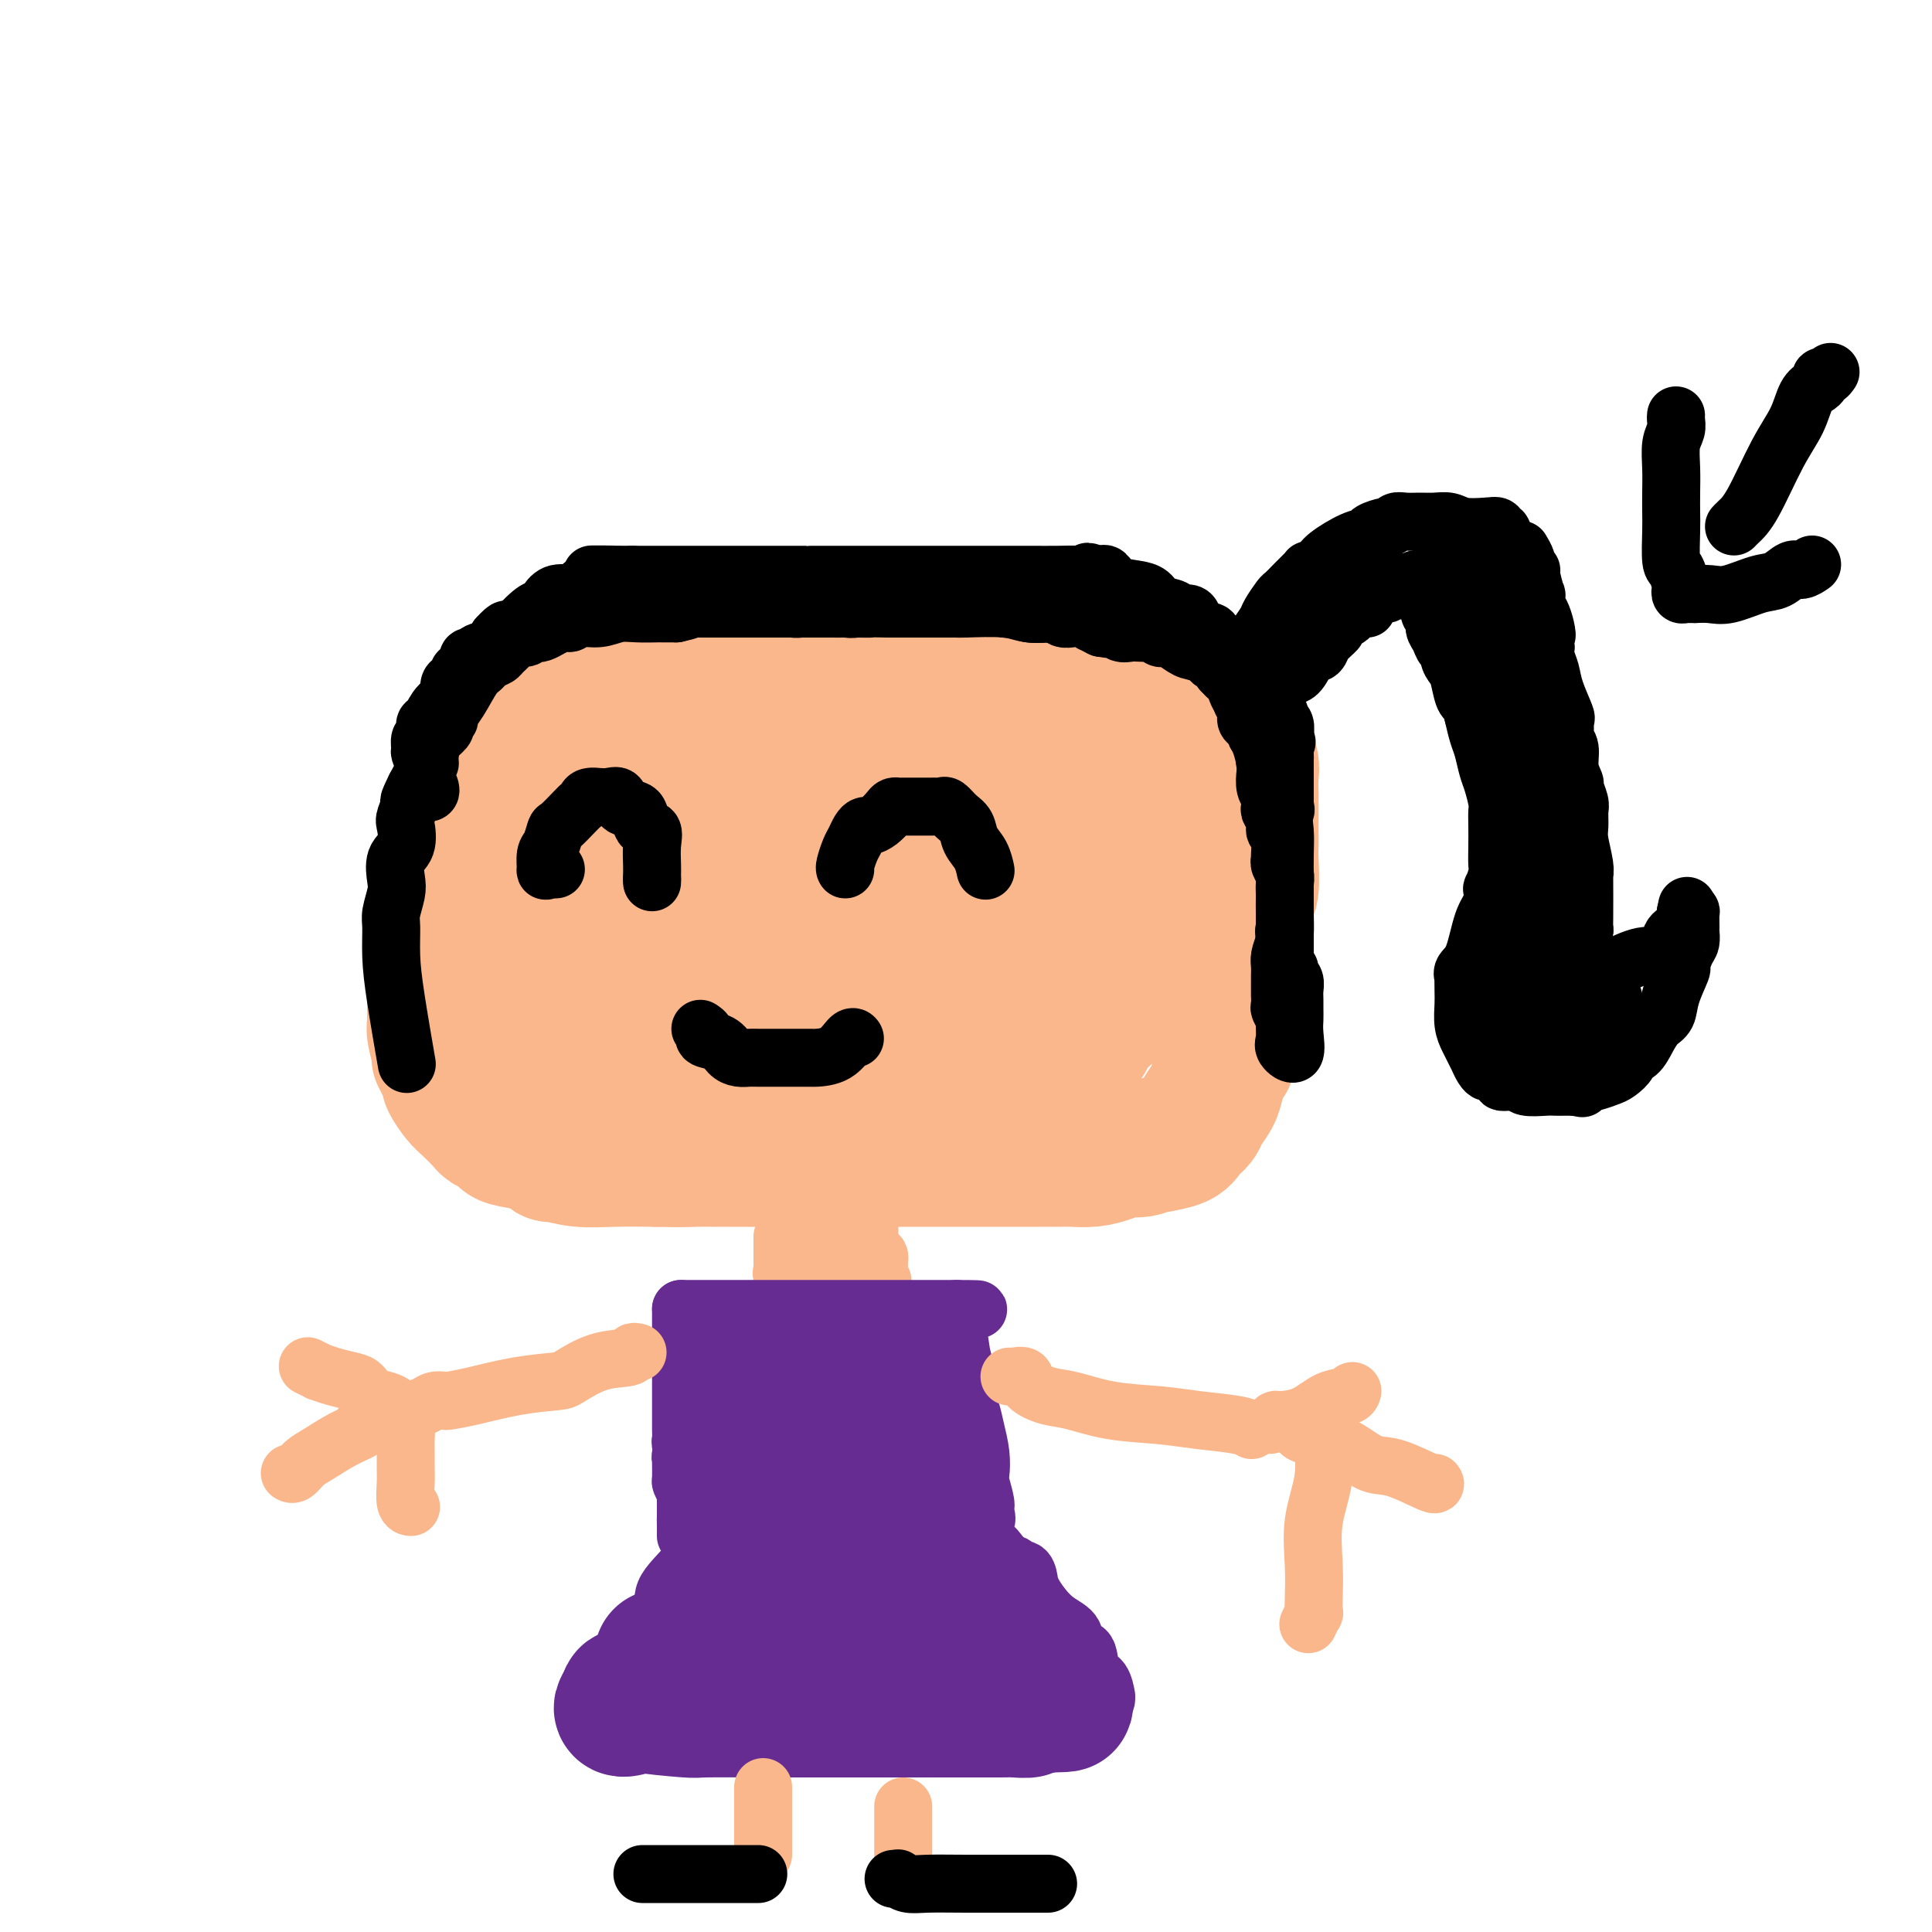 <svg viewBox='0 0 400 400' version='1.1' xmlns='http://www.w3.org/2000/svg' xmlns:xlink='http://www.w3.org/1999/xlink'><g fill='none' stroke='#FBB78C' stroke-width='28' stroke-linecap='round' stroke-linejoin='round'><path d='M221,136c-0.745,0.005 -1.490,0.010 -2,0c-0.510,-0.010 -0.786,-0.034 -2,0c-1.214,0.034 -3.368,0.127 -5,0c-1.632,-0.127 -2.744,-0.472 -5,-1c-2.256,-0.528 -5.657,-1.238 -8,-2c-2.343,-0.762 -3.629,-1.577 -5,-2c-1.371,-0.423 -2.827,-0.453 -5,-1c-2.173,-0.547 -5.063,-1.611 -7,-2c-1.937,-0.389 -2.920,-0.104 -4,0c-1.080,0.104 -2.258,0.026 -4,0c-1.742,-0.026 -4.047,-0.001 -6,0c-1.953,0.001 -3.552,-0.021 -6,0c-2.448,0.021 -5.744,0.086 -9,0c-3.256,-0.086 -6.470,-0.321 -10,0c-3.530,0.321 -7.375,1.200 -10,2c-2.625,0.800 -4.029,1.523 -5,2c-0.971,0.477 -1.508,0.710 -2,1c-0.492,0.290 -0.939,0.637 -1,1c-0.061,0.363 0.265,0.743 0,1c-0.265,0.257 -1.121,0.391 -2,1c-0.879,0.609 -1.782,1.692 -3,3c-1.218,1.308 -2.753,2.839 -4,4c-1.247,1.161 -2.207,1.952 -3,3c-0.793,1.048 -1.417,2.355 -2,3c-0.583,0.645 -1.123,0.629 -2,2c-0.877,1.371 -2.091,4.127 -3,6c-0.909,1.873 -1.514,2.861 -2,4c-0.486,1.139 -0.852,2.429 -2,4c-1.148,1.571 -3.078,3.423 -4,5c-0.922,1.577 -0.835,2.879 -1,4c-0.165,1.121 -0.583,2.060 -1,3'/><path d='M96,177c-2.254,4.902 -1.389,4.157 -1,5c0.389,0.843 0.300,3.275 0,5c-0.300,1.725 -0.812,2.744 -1,4c-0.188,1.256 -0.051,2.749 0,4c0.051,1.251 0.017,2.259 0,3c-0.017,0.741 -0.015,1.213 0,2c0.015,0.787 0.044,1.887 0,3c-0.044,1.113 -0.162,2.239 0,3c0.162,0.761 0.605,1.156 1,2c0.395,0.844 0.742,2.137 1,3c0.258,0.863 0.427,1.295 1,2c0.573,0.705 1.552,1.684 2,2c0.448,0.316 0.367,-0.032 1,0c0.633,0.032 1.979,0.442 3,1c1.021,0.558 1.717,1.264 5,2c3.283,0.736 9.155,1.503 12,2c2.845,0.497 2.664,0.724 3,1c0.336,0.276 1.188,0.603 2,1c0.812,0.397 1.583,0.866 3,1c1.417,0.134 3.481,-0.067 5,0c1.519,0.067 2.494,0.402 4,1c1.506,0.598 3.544,1.460 6,2c2.456,0.540 5.329,0.758 8,1c2.671,0.242 5.139,0.509 7,1c1.861,0.491 3.116,1.205 6,2c2.884,0.795 7.399,1.670 10,2c2.601,0.330 3.288,0.113 5,0c1.712,-0.113 4.449,-0.123 7,0c2.551,0.123 4.918,0.379 7,0c2.082,-0.379 3.881,-1.394 5,-2c1.119,-0.606 1.560,-0.803 2,-1'/><path d='M200,229c4.445,-0.717 2.556,-1.009 2,-1c-0.556,0.009 0.220,0.318 1,0c0.780,-0.318 1.565,-1.263 3,-2c1.435,-0.737 3.520,-1.265 5,-2c1.480,-0.735 2.354,-1.676 4,-3c1.646,-1.324 4.064,-3.031 6,-4c1.936,-0.969 3.391,-1.200 4,-2c0.609,-0.800 0.372,-2.168 1,-3c0.628,-0.832 2.121,-1.126 3,-2c0.879,-0.874 1.142,-2.328 2,-3c0.858,-0.672 2.310,-0.564 3,-2c0.690,-1.436 0.618,-4.418 1,-6c0.382,-1.582 1.216,-1.766 2,-3c0.784,-1.234 1.516,-3.518 2,-5c0.484,-1.482 0.718,-2.161 1,-4c0.282,-1.839 0.611,-4.840 1,-7c0.389,-2.160 0.836,-3.481 1,-5c0.164,-1.519 0.044,-3.236 0,-5c-0.044,-1.764 -0.012,-3.575 0,-5c0.012,-1.425 0.004,-2.466 0,-4c-0.004,-1.534 -0.005,-3.563 0,-5c0.005,-1.437 0.015,-2.283 0,-3c-0.015,-0.717 -0.055,-1.305 0,-2c0.055,-0.695 0.207,-1.497 0,-2c-0.207,-0.503 -0.771,-0.708 -1,-1c-0.229,-0.292 -0.122,-0.672 0,-1c0.122,-0.328 0.260,-0.603 0,-1c-0.260,-0.397 -0.916,-0.914 -2,-1c-1.084,-0.086 -2.595,0.261 -4,0c-1.405,-0.261 -2.702,-1.131 -4,-2'/><path d='M231,143c-3.264,-1.382 -5.925,-1.838 -8,-2c-2.075,-0.162 -3.566,-0.029 -5,0c-1.434,0.029 -2.812,-0.045 -4,0c-1.188,0.045 -2.188,0.208 -3,0c-0.812,-0.208 -1.438,-0.788 -4,-1c-2.562,-0.212 -7.060,-0.057 -9,0c-1.940,0.057 -1.323,0.015 -3,0c-1.677,-0.015 -5.647,-0.004 -8,0c-2.353,0.004 -3.089,0.001 -4,0c-0.911,-0.001 -1.997,-0.000 -3,0c-1.003,0.000 -1.924,0.000 -2,0c-0.076,-0.000 0.693,-0.000 -1,0c-1.693,0.000 -5.848,0.000 -8,0c-2.152,-0.000 -2.300,-0.001 -3,0c-0.700,0.001 -1.953,0.003 -3,0c-1.047,-0.003 -1.887,-0.012 -3,0c-1.113,0.012 -2.499,0.044 -5,0c-2.501,-0.044 -6.119,-0.165 -8,0c-1.881,0.165 -2.027,0.614 -3,1c-0.973,0.386 -2.774,0.708 -4,1c-1.226,0.292 -1.876,0.554 -3,1c-1.124,0.446 -2.722,1.077 -4,2c-1.278,0.923 -2.237,2.138 -3,3c-0.763,0.862 -1.332,1.370 -2,2c-0.668,0.630 -1.435,1.381 -2,2c-0.565,0.619 -0.928,1.105 -1,1c-0.072,-0.105 0.146,-0.801 0,0c-0.146,0.801 -0.655,3.100 -1,4c-0.345,0.900 -0.527,0.400 -1,1c-0.473,0.600 -1.236,2.300 -2,4'/><path d='M121,162c-1.990,3.391 -0.963,3.369 -1,4c-0.037,0.631 -1.136,1.915 -2,3c-0.864,1.085 -1.491,1.972 -2,3c-0.509,1.028 -0.899,2.196 -1,3c-0.101,0.804 0.088,1.244 0,2c-0.088,0.756 -0.455,1.826 -1,3c-0.545,1.174 -1.270,2.450 -2,4c-0.730,1.550 -1.464,3.374 -2,5c-0.536,1.626 -0.873,3.052 -1,4c-0.127,0.948 -0.045,1.416 0,2c0.045,0.584 0.053,1.285 0,3c-0.053,1.715 -0.168,4.446 0,6c0.168,1.554 0.620,1.933 1,2c0.380,0.067 0.688,-0.178 1,0c0.312,0.178 0.628,0.780 1,1c0.372,0.220 0.799,0.059 3,0c2.201,-0.059 6.174,-0.016 10,0c3.826,0.016 7.503,0.005 12,0c4.497,-0.005 9.812,-0.005 14,0c4.188,0.005 7.248,0.015 11,0c3.752,-0.015 8.194,-0.055 11,0c2.806,0.055 3.975,0.203 6,0c2.025,-0.203 4.907,-0.759 7,-1c2.093,-0.241 3.396,-0.169 5,-1c1.604,-0.831 3.509,-2.565 5,-3c1.491,-0.435 2.568,0.428 4,0c1.432,-0.428 3.219,-2.146 4,-3c0.781,-0.854 0.556,-0.845 1,-1c0.444,-0.155 1.555,-0.473 2,-1c0.445,-0.527 0.222,-1.264 0,-2'/><path d='M207,195c1.091,-1.345 0.318,-1.208 0,-2c-0.318,-0.792 -0.182,-2.514 0,-4c0.182,-1.486 0.408,-2.735 0,-4c-0.408,-1.265 -1.452,-2.545 -2,-4c-0.548,-1.455 -0.599,-3.086 -1,-4c-0.401,-0.914 -1.151,-1.113 -2,-2c-0.849,-0.887 -1.798,-2.462 -3,-4c-1.202,-1.538 -2.656,-3.038 -4,-4c-1.344,-0.962 -2.577,-1.386 -4,-2c-1.423,-0.614 -3.036,-1.417 -4,-2c-0.964,-0.583 -1.279,-0.946 -2,-1c-0.721,-0.054 -1.848,0.202 -3,0c-1.152,-0.202 -2.328,-0.861 -5,0c-2.672,0.861 -6.838,3.244 -10,5c-3.162,1.756 -5.319,2.887 -7,4c-1.681,1.113 -2.885,2.208 -4,3c-1.115,0.792 -2.140,1.282 -3,2c-0.860,0.718 -1.555,1.665 -2,3c-0.445,1.335 -0.641,3.058 -1,4c-0.359,0.942 -0.882,1.104 -1,2c-0.118,0.896 0.170,2.528 0,4c-0.170,1.472 -0.798,2.786 -1,4c-0.202,1.214 0.021,2.328 0,3c-0.021,0.672 -0.285,0.901 0,1c0.285,0.099 1.117,0.068 2,0c0.883,-0.068 1.815,-0.172 3,0c1.185,0.172 2.624,0.621 6,0c3.376,-0.621 8.688,-2.310 14,-4'/><path d='M173,193c5.692,-1.044 7.423,-2.154 9,-3c1.577,-0.846 3.001,-1.428 4,-2c0.999,-0.572 1.574,-1.133 2,-2c0.426,-0.867 0.703,-2.040 1,-3c0.297,-0.960 0.612,-1.707 1,-3c0.388,-1.293 0.847,-3.132 1,-4c0.153,-0.868 0.000,-0.765 0,-1c-0.000,-0.235 0.151,-0.807 0,-1c-0.151,-0.193 -0.606,-0.007 -1,0c-0.394,0.007 -0.726,-0.165 -1,0c-0.274,0.165 -0.490,0.666 -2,1c-1.510,0.334 -4.313,0.501 -6,1c-1.687,0.499 -2.258,1.328 -5,2c-2.742,0.672 -7.654,1.185 -12,2c-4.346,0.815 -8.128,1.931 -12,3c-3.872,1.069 -7.836,2.090 -12,3c-4.164,0.910 -8.527,1.707 -12,3c-3.473,1.293 -6.054,3.082 -8,4c-1.946,0.918 -3.255,0.966 -4,1c-0.745,0.034 -0.924,0.053 -1,0c-0.076,-0.053 -0.047,-0.178 0,-1c0.047,-0.822 0.112,-2.341 0,-4c-0.112,-1.659 -0.400,-3.459 0,-5c0.400,-1.541 1.488,-2.822 2,-4c0.512,-1.178 0.446,-2.254 1,-3c0.554,-0.746 1.726,-1.162 2,-2c0.274,-0.838 -0.350,-2.096 0,-3c0.350,-0.904 1.675,-1.452 3,-2'/><path d='M123,170c1.792,-2.691 2.274,-2.420 3,-3c0.726,-0.580 1.698,-2.012 3,-3c1.302,-0.988 2.935,-1.533 4,-2c1.065,-0.467 1.563,-0.858 2,-1c0.437,-0.142 0.812,-0.035 2,0c1.188,0.035 3.187,-0.001 4,0c0.813,0.001 0.438,0.040 1,0c0.562,-0.040 2.059,-0.157 3,0c0.941,0.157 1.325,0.588 2,1c0.675,0.412 1.639,0.804 2,1c0.361,0.196 0.118,0.196 0,1c-0.118,0.804 -0.112,2.411 0,3c0.112,0.589 0.329,0.158 0,0c-0.329,-0.158 -1.206,-0.044 -2,0c-0.794,0.044 -1.506,0.018 -2,0c-0.494,-0.018 -0.770,-0.029 -1,-1c-0.230,-0.971 -0.414,-2.903 0,-4c0.414,-1.097 1.425,-1.358 2,-2c0.575,-0.642 0.715,-1.663 1,-2c0.285,-0.337 0.715,0.011 1,0c0.285,-0.011 0.425,-0.381 1,-1c0.575,-0.619 1.585,-1.486 3,-2c1.415,-0.514 3.235,-0.674 5,-1c1.765,-0.326 3.475,-0.819 5,-1c1.525,-0.181 2.864,-0.052 4,0c1.136,0.052 2.068,0.026 3,0'/><path d='M169,153c3.392,-0.774 3.373,-1.710 4,-2c0.627,-0.290 1.898,0.066 3,0c1.102,-0.066 2.033,-0.554 3,-1c0.967,-0.446 1.971,-0.852 3,-1c1.029,-0.148 2.084,-0.040 3,0c0.916,0.040 1.694,0.011 3,0c1.306,-0.011 3.141,-0.003 5,0c1.859,0.003 3.744,0.001 5,0c1.256,-0.001 1.885,0.000 3,0c1.115,-0.000 2.717,-0.002 4,0c1.283,0.002 2.248,0.007 3,0c0.752,-0.007 1.292,-0.027 2,0c0.708,0.027 1.584,0.101 2,0c0.416,-0.101 0.371,-0.377 1,0c0.629,0.377 1.933,1.408 3,2c1.067,0.592 1.896,0.745 3,1c1.104,0.255 2.482,0.613 3,1c0.518,0.387 0.175,0.804 0,1c-0.175,0.196 -0.183,0.170 0,1c0.183,0.830 0.557,2.515 1,4c0.443,1.485 0.956,2.770 1,4c0.044,1.230 -0.380,2.404 0,4c0.380,1.596 1.566,3.615 2,6c0.434,2.385 0.116,5.136 0,7c-0.116,1.864 -0.031,2.840 0,4c0.031,1.160 0.008,2.505 0,4c-0.008,1.495 -0.002,3.142 0,4c0.002,0.858 0.001,0.929 0,1'/><path d='M226,193c0.648,6.537 0.268,2.878 0,2c-0.268,-0.878 -0.423,1.025 -1,2c-0.577,0.975 -1.577,1.021 -2,1c-0.423,-0.021 -0.268,-0.109 -2,0c-1.732,0.109 -5.351,0.414 -8,0c-2.649,-0.414 -4.328,-1.547 -5,-2c-0.672,-0.453 -0.336,-0.227 0,0'/><path d='M133,134c0.168,0.000 0.335,0.000 0,0c-0.335,-0.000 -1.174,-0.000 -2,0c-0.826,0.000 -1.640,0.000 -2,0c-0.360,-0.000 -0.267,-0.001 -1,0c-0.733,0.001 -2.293,0.003 -3,0c-0.707,-0.003 -0.560,-0.011 -1,0c-0.440,0.011 -1.466,0.042 -2,0c-0.534,-0.042 -0.576,-0.156 -1,0c-0.424,0.156 -1.231,0.581 -2,1c-0.769,0.419 -1.501,0.832 -2,1c-0.499,0.168 -0.766,0.091 -1,0c-0.234,-0.091 -0.433,-0.197 -1,0c-0.567,0.197 -1.500,0.697 -2,1c-0.500,0.303 -0.568,0.409 -1,1c-0.432,0.591 -1.230,1.665 -2,2c-0.770,0.335 -1.512,-0.070 -2,0c-0.488,0.070 -0.721,0.616 -1,1c-0.279,0.384 -0.603,0.605 -1,1c-0.397,0.395 -0.866,0.963 -1,2c-0.134,1.037 0.066,2.544 0,3c-0.066,0.456 -0.398,-0.138 -1,1c-0.602,1.138 -1.475,4.006 -2,6c-0.525,1.994 -0.703,3.112 -1,5c-0.297,1.888 -0.714,4.547 -1,6c-0.286,1.453 -0.441,1.702 -1,3c-0.559,1.298 -1.521,3.647 -2,5c-0.479,1.353 -0.475,1.710 -1,3c-0.525,1.290 -1.579,3.511 -2,5c-0.421,1.489 -0.211,2.244 0,3'/><path d='M94,184c-2.234,7.471 -1.319,4.647 -1,4c0.319,-0.647 0.043,0.883 0,2c-0.043,1.117 0.146,1.821 0,3c-0.146,1.179 -0.628,2.834 -1,4c-0.372,1.166 -0.636,1.842 -1,3c-0.364,1.158 -0.829,2.796 -1,4c-0.171,1.204 -0.047,1.973 0,3c0.047,1.027 0.016,2.314 0,3c-0.016,0.686 -0.018,0.773 0,1c0.018,0.227 0.057,0.595 0,1c-0.057,0.405 -0.209,0.846 0,2c0.209,1.154 0.778,3.020 1,4c0.222,0.980 0.096,1.073 0,1c-0.096,-0.073 -0.163,-0.311 0,0c0.163,0.311 0.556,1.170 1,2c0.444,0.830 0.938,1.630 1,2c0.062,0.370 -0.310,0.310 0,1c0.310,0.690 1.300,2.131 2,3c0.700,0.869 1.108,1.168 2,2c0.892,0.832 2.266,2.198 3,3c0.734,0.802 0.827,1.041 1,1c0.173,-0.041 0.427,-0.362 1,0c0.573,0.362 1.464,1.408 2,2c0.536,0.592 0.718,0.732 2,1c1.282,0.268 3.664,0.664 5,1c1.336,0.336 1.628,0.612 2,1c0.372,0.388 0.826,0.889 1,1c0.174,0.111 0.067,-0.166 1,0c0.933,0.166 2.905,0.775 5,1c2.095,0.225 4.313,0.064 7,0c2.687,-0.064 5.844,-0.032 9,0'/><path d='M136,240c5.018,0.155 6.563,0.041 8,0c1.437,-0.041 2.766,-0.011 4,0c1.234,0.011 2.373,0.003 3,0c0.627,-0.003 0.743,-0.001 1,0c0.257,0.001 0.655,0.000 2,0c1.345,-0.000 3.637,-0.000 6,0c2.363,0.000 4.799,0.000 8,0c3.201,-0.000 7.169,-0.000 10,0c2.831,0.000 4.525,0.000 6,0c1.475,-0.000 2.732,-0.000 4,0c1.268,0.000 2.549,0.000 4,0c1.451,-0.000 3.073,-0.000 6,0c2.927,0.000 7.160,0.001 10,0c2.840,-0.001 4.286,-0.003 6,0c1.714,0.003 3.694,0.011 5,0c1.306,-0.011 1.938,-0.040 3,0c1.062,0.040 2.554,0.151 4,0c1.446,-0.151 2.847,-0.562 4,-1c1.153,-0.438 2.056,-0.901 3,-1c0.944,-0.099 1.927,0.168 3,0c1.073,-0.168 2.237,-0.769 3,-1c0.763,-0.231 1.126,-0.093 1,0c-0.126,0.093 -0.739,0.139 0,0c0.739,-0.139 2.832,-0.463 4,-1c1.168,-0.537 1.412,-1.288 2,-2c0.588,-0.712 1.519,-1.387 2,-2c0.481,-0.613 0.510,-1.164 1,-2c0.490,-0.836 1.440,-1.956 2,-3c0.560,-1.044 0.732,-2.013 1,-3c0.268,-0.987 0.634,-1.994 1,-3'/><path d='M253,221c1.626,-2.551 1.192,-1.429 1,-2c-0.192,-0.571 -0.143,-2.833 0,-4c0.143,-1.167 0.378,-1.237 1,-2c0.622,-0.763 1.631,-2.219 2,-4c0.369,-1.781 0.098,-3.886 0,-5c-0.098,-1.114 -0.022,-1.235 0,-2c0.022,-0.765 -0.009,-2.173 0,-3c0.009,-0.827 0.059,-1.071 0,-2c-0.059,-0.929 -0.226,-2.542 0,-4c0.226,-1.458 0.845,-2.762 1,-4c0.155,-1.238 -0.155,-2.411 0,-3c0.155,-0.589 0.773,-0.595 1,-2c0.227,-1.405 0.061,-4.210 0,-6c-0.061,-1.790 -0.017,-2.566 0,-3c0.017,-0.434 0.006,-0.528 0,-2c-0.006,-1.472 -0.006,-4.323 0,-6c0.006,-1.677 0.017,-2.181 0,-3c-0.017,-0.819 -0.061,-1.955 0,-3c0.061,-1.045 0.226,-1.999 0,-3c-0.226,-1.001 -0.843,-2.047 -1,-3c-0.157,-0.953 0.147,-1.812 0,-2c-0.147,-0.188 -0.745,0.294 -1,0c-0.255,-0.294 -0.168,-1.366 0,-2c0.168,-0.634 0.417,-0.832 0,-1c-0.417,-0.168 -1.499,-0.308 -2,-1c-0.501,-0.692 -0.422,-1.937 -1,-3c-0.578,-1.063 -1.815,-1.945 -3,-3c-1.185,-1.055 -2.319,-2.284 -3,-3c-0.681,-0.716 -0.909,-0.919 -1,-1c-0.091,-0.081 -0.046,-0.041 0,0'/></g>
<g fill='none' stroke='#000000' stroke-width='12' stroke-linecap='round' stroke-linejoin='round'><path d='M89,163c0.113,0.399 0.226,0.798 0,1c-0.226,0.202 -0.793,0.205 -1,0c-0.207,-0.205 -0.056,-0.620 0,-1c0.056,-0.380 0.015,-0.726 0,-1c-0.015,-0.274 -0.004,-0.475 0,-1c0.004,-0.525 -0.000,-1.372 0,-2c0.000,-0.628 0.004,-1.037 0,-1c-0.004,0.037 -0.016,0.520 0,0c0.016,-0.520 0.060,-2.043 0,-3c-0.060,-0.957 -0.223,-1.349 0,-2c0.223,-0.651 0.833,-1.559 1,-2c0.167,-0.441 -0.109,-0.413 0,-1c0.109,-0.587 0.603,-1.790 1,-2c0.397,-0.210 0.698,0.571 1,0c0.302,-0.571 0.607,-2.496 1,-3c0.393,-0.504 0.875,0.411 1,0c0.125,-0.411 -0.107,-2.148 0,-3c0.107,-0.852 0.554,-0.820 1,-1c0.446,-0.180 0.890,-0.573 1,-1c0.110,-0.427 -0.115,-0.889 0,-1c0.115,-0.111 0.570,0.129 1,0c0.430,-0.129 0.834,-0.626 1,-1c0.166,-0.374 0.093,-0.624 0,-1c-0.093,-0.376 -0.207,-0.877 0,-1c0.207,-0.123 0.736,0.132 1,0c0.264,-0.132 0.263,-0.651 1,-1c0.737,-0.349 2.210,-0.528 3,-1c0.790,-0.472 0.895,-1.236 1,-2'/><path d='M103,132c2.408,-2.698 1.930,-1.444 2,-1c0.070,0.444 0.690,0.078 1,0c0.310,-0.078 0.311,0.133 1,0c0.689,-0.133 2.067,-0.610 3,-1c0.933,-0.390 1.423,-0.692 2,-1c0.577,-0.308 1.242,-0.622 2,-1c0.758,-0.378 1.609,-0.819 2,-1c0.391,-0.181 0.323,-0.101 1,0c0.677,0.101 2.100,0.223 3,0c0.900,-0.223 1.276,-0.792 2,-1c0.724,-0.208 1.795,-0.056 4,0c2.205,0.056 5.544,0.015 7,0c1.456,-0.015 1.028,-0.004 1,0c-0.028,0.004 0.343,0.001 1,0c0.657,-0.001 1.600,-0.000 2,0c0.400,0.000 0.258,0.000 1,0c0.742,-0.000 2.370,-0.000 4,0c1.630,0.000 3.262,0.000 4,0c0.738,-0.000 0.581,-0.000 1,0c0.419,0.000 1.413,0.000 2,0c0.587,-0.000 0.769,-0.000 1,0c0.231,0.000 0.513,0.000 1,0c0.487,-0.000 1.178,-0.000 2,0c0.822,0.000 1.775,0.000 3,0c1.225,-0.000 2.721,-0.000 4,0c1.279,0.000 2.340,0.000 3,0c0.660,-0.000 0.919,-0.000 1,0c0.081,0.000 -0.017,0.000 0,0c0.017,-0.000 0.148,-0.000 1,0c0.852,0.000 2.426,0.000 4,0'/><path d='M169,126c7.457,0.004 4.600,0.015 4,0c-0.600,-0.015 1.058,-0.057 2,0c0.942,0.057 1.168,0.211 2,0c0.832,-0.211 2.272,-0.789 3,-1c0.728,-0.211 0.746,-0.057 1,0c0.254,0.057 0.746,0.015 1,0c0.254,-0.015 0.270,-0.004 1,0c0.730,0.004 2.174,0.001 3,0c0.826,-0.001 1.033,-0.000 2,0c0.967,0.000 2.695,0.000 4,0c1.305,-0.000 2.189,-0.000 3,0c0.811,0.000 1.549,0.000 2,0c0.451,-0.000 0.615,-0.001 1,0c0.385,0.001 0.992,0.004 2,0c1.008,-0.004 2.419,-0.016 3,0c0.581,0.016 0.332,0.061 1,0c0.668,-0.061 2.252,-0.226 3,0c0.748,0.226 0.659,0.845 1,1c0.341,0.155 1.114,-0.154 2,0c0.886,0.154 1.887,0.772 3,1c1.113,0.228 2.339,0.065 3,0c0.661,-0.065 0.758,-0.031 1,0c0.242,0.031 0.631,0.060 1,0c0.369,-0.060 0.720,-0.208 1,0c0.280,0.208 0.490,0.773 1,1c0.510,0.227 1.319,0.116 2,0c0.681,-0.116 1.234,-0.237 2,0c0.766,0.237 1.745,0.833 2,1c0.255,0.167 -0.213,-0.095 0,0c0.213,0.095 1.106,0.548 2,1'/><path d='M228,130c3.893,0.713 3.127,-0.005 3,0c-0.127,0.005 0.386,0.732 1,1c0.614,0.268 1.330,0.075 2,0c0.670,-0.075 1.293,-0.034 2,0c0.707,0.034 1.497,0.060 2,0c0.503,-0.060 0.719,-0.205 1,0c0.281,0.205 0.628,0.762 1,1c0.372,0.238 0.770,0.157 1,0c0.230,-0.157 0.293,-0.392 1,0c0.707,0.392 2.058,1.410 3,2c0.942,0.590 1.474,0.750 3,1c1.526,0.250 4.044,0.588 5,1c0.956,0.412 0.350,0.898 0,1c-0.350,0.102 -0.443,-0.179 0,0c0.443,0.179 1.423,0.818 2,1c0.577,0.182 0.750,-0.091 1,0c0.250,0.091 0.578,0.548 1,1c0.422,0.452 0.939,0.898 1,1c0.061,0.102 -0.335,-0.141 0,0c0.335,0.141 1.399,0.667 2,1c0.601,0.333 0.739,0.474 1,1c0.261,0.526 0.645,1.437 1,2c0.355,0.563 0.683,0.777 1,1c0.317,0.223 0.625,0.454 1,1c0.375,0.546 0.819,1.407 1,2c0.181,0.593 0.101,0.919 0,1c-0.101,0.081 -0.223,-0.081 0,0c0.223,0.081 0.791,0.406 1,1c0.209,0.594 0.060,1.455 0,2c-0.060,0.545 -0.030,0.772 0,1'/><path d='M266,153c0.774,1.530 0.207,-0.145 0,0c-0.207,0.145 -0.056,2.111 0,3c0.056,0.889 0.015,0.700 0,1c-0.015,0.300 -0.004,1.089 0,2c0.004,0.911 0.001,1.943 0,3c-0.001,1.057 0.002,2.139 0,3c-0.002,0.861 -0.007,1.503 0,2c0.007,0.497 0.026,0.850 0,1c-0.026,0.150 -0.097,0.096 0,0c0.097,-0.096 0.362,-0.236 0,-1c-0.362,-0.764 -1.351,-2.154 -2,-3c-0.649,-0.846 -0.959,-1.147 -1,-2c-0.041,-0.853 0.186,-2.256 0,-3c-0.186,-0.744 -0.785,-0.828 -1,-1c-0.215,-0.172 -0.046,-0.431 0,-1c0.046,-0.569 -0.030,-1.448 0,-2c0.030,-0.552 0.166,-0.777 0,-1c-0.166,-0.223 -0.636,-0.444 -1,-1c-0.364,-0.556 -0.623,-1.448 -1,-2c-0.377,-0.552 -0.871,-0.764 -1,-1c-0.129,-0.236 0.106,-0.496 0,-1c-0.106,-0.504 -0.553,-1.252 -1,-2'/><path d='M258,147c-1.481,-3.732 -1.185,-2.563 -1,-2c0.185,0.563 0.257,0.521 0,0c-0.257,-0.521 -0.844,-1.519 -1,-2c-0.156,-0.481 0.117,-0.444 0,-1c-0.117,-0.556 -0.625,-1.706 -1,-2c-0.375,-0.294 -0.618,0.269 -1,0c-0.382,-0.269 -0.903,-1.369 -1,-2c-0.097,-0.631 0.230,-0.792 0,-1c-0.230,-0.208 -1.018,-0.461 -2,-1c-0.982,-0.539 -2.157,-1.364 -3,-2c-0.843,-0.636 -1.354,-1.085 -3,-2c-1.646,-0.915 -4.427,-2.298 -6,-3c-1.573,-0.702 -1.937,-0.724 -2,-1c-0.063,-0.276 0.175,-0.806 0,-1c-0.175,-0.194 -0.762,-0.052 -1,0c-0.238,0.052 -0.126,0.014 -1,0c-0.874,-0.014 -2.733,-0.003 -4,0c-1.267,0.003 -1.940,-0.003 -3,0c-1.060,0.003 -2.505,0.015 -4,0c-1.495,-0.015 -3.038,-0.057 -5,0c-1.962,0.057 -4.341,0.211 -6,0c-1.659,-0.211 -2.598,-0.789 -5,-1c-2.402,-0.211 -6.267,-0.057 -8,0c-1.733,0.057 -1.335,0.015 -2,0c-0.665,-0.015 -2.393,-0.004 -3,0c-0.607,0.004 -0.094,0.001 0,0c0.094,-0.001 -0.233,-0.000 -1,0c-0.767,0.000 -1.976,0.000 -3,0c-1.024,-0.000 -1.864,-0.000 -3,0c-1.136,0.000 -2.568,0.000 -4,0'/><path d='M184,126c-8.948,-0.155 -4.816,-0.042 -4,0c0.816,0.042 -1.682,0.012 -4,0c-2.318,-0.012 -4.455,-0.006 -6,0c-1.545,0.006 -2.498,0.012 -3,0c-0.502,-0.012 -0.551,-0.042 -1,0c-0.449,0.042 -1.296,0.155 -2,0c-0.704,-0.155 -1.263,-0.577 -2,-1c-0.737,-0.423 -1.652,-0.845 -2,-1c-0.348,-0.155 -0.130,-0.041 -1,0c-0.870,0.041 -2.828,0.011 -4,0c-1.172,-0.011 -1.560,-0.003 -3,0c-1.440,0.003 -3.934,0.001 -5,0c-1.066,-0.001 -0.705,-0.000 -1,0c-0.295,0.000 -1.245,0.000 -2,0c-0.755,-0.000 -1.313,-0.000 -2,0c-0.687,0.000 -1.501,0.000 -2,0c-0.499,-0.000 -0.684,-0.000 -1,0c-0.316,0.000 -0.764,0.000 -1,0c-0.236,-0.000 -0.259,-0.000 -1,0c-0.741,0.000 -2.199,0.000 -3,0c-0.801,-0.000 -0.947,-0.000 -1,0c-0.053,0.000 -0.015,0.000 0,0c0.015,-0.000 0.008,-0.000 0,0'/><path d='M261,138c-0.424,0.212 -0.847,0.424 -1,0c-0.153,-0.424 -0.034,-1.483 0,-2c0.034,-0.517 -0.017,-0.493 0,-1c0.017,-0.507 0.103,-1.544 0,-2c-0.103,-0.456 -0.393,-0.331 0,-1c0.393,-0.669 1.470,-2.133 2,-3c0.530,-0.867 0.513,-1.139 1,-2c0.487,-0.861 1.480,-2.312 2,-3c0.520,-0.688 0.568,-0.615 1,-1c0.432,-0.385 1.247,-1.230 2,-2c0.753,-0.770 1.445,-1.465 2,-2c0.555,-0.535 0.974,-0.910 1,-1c0.026,-0.090 -0.339,0.106 0,0c0.339,-0.106 1.384,-0.514 2,-1c0.616,-0.486 0.802,-1.048 2,-2c1.198,-0.952 3.406,-2.292 5,-3c1.594,-0.708 2.573,-0.782 3,-1c0.427,-0.218 0.302,-0.580 1,-1c0.698,-0.420 2.220,-0.897 3,-1c0.780,-0.103 0.816,0.169 1,0c0.184,-0.169 0.514,-0.778 1,-1c0.486,-0.222 1.129,-0.056 2,0c0.871,0.056 1.971,0.001 3,0c1.029,-0.001 1.987,0.051 3,0c1.013,-0.051 2.080,-0.206 3,0c0.920,0.206 1.691,0.773 3,1c1.309,0.227 3.154,0.113 5,0'/><path d='M308,109c2.791,0.172 1.268,0.101 1,0c-0.268,-0.101 0.717,-0.231 1,0c0.283,0.231 -0.137,0.822 0,1c0.137,0.178 0.829,-0.056 1,0c0.171,0.056 -0.180,0.401 0,1c0.180,0.599 0.889,1.453 1,2c0.111,0.547 -0.377,0.787 0,1c0.377,0.213 1.618,0.399 2,1c0.382,0.601 -0.094,1.618 0,3c0.094,1.382 0.757,3.129 1,4c0.243,0.871 0.065,0.866 0,1c-0.065,0.134 -0.017,0.406 0,1c0.017,0.594 0.005,1.509 0,2c-0.005,0.491 -0.001,0.557 0,1c0.001,0.443 -0.000,1.262 0,2c0.000,0.738 0.003,1.394 0,2c-0.003,0.606 -0.011,1.162 0,2c0.011,0.838 0.041,1.956 0,3c-0.041,1.044 -0.154,2.012 0,3c0.154,0.988 0.576,1.996 1,3c0.424,1.004 0.850,2.006 1,3c0.150,0.994 0.025,1.981 0,3c-0.025,1.019 0.049,2.069 0,3c-0.049,0.931 -0.223,1.744 0,3c0.223,1.256 0.843,2.955 1,4c0.157,1.045 -0.150,1.435 0,2c0.150,0.565 0.757,1.304 1,2c0.243,0.696 0.121,1.348 0,2'/><path d='M319,164c0.774,8.226 0.207,4.292 0,3c-0.207,-1.292 -0.056,0.059 0,1c0.056,0.941 0.015,1.470 0,2c-0.015,0.530 -0.004,1.059 0,2c0.004,0.941 0.001,2.294 0,3c-0.001,0.706 -0.000,0.766 0,1c0.000,0.234 0.000,0.643 0,1c-0.000,0.357 -0.000,0.663 0,1c0.000,0.337 0.000,0.706 0,1c-0.000,0.294 -0.000,0.512 0,1c0.000,0.488 0.000,1.244 0,2c-0.000,0.756 -0.000,1.512 0,2c0.000,0.488 0.000,0.708 0,1c-0.000,0.292 -0.000,0.656 0,1c0.000,0.344 0.000,0.670 0,1c-0.000,0.330 -0.000,0.666 0,1c0.000,0.334 0.001,0.668 0,1c-0.001,0.332 -0.003,0.664 0,1c0.003,0.336 0.011,0.678 0,1c-0.011,0.322 -0.041,0.625 0,1c0.041,0.375 0.155,0.821 0,1c-0.155,0.179 -0.577,0.089 -1,0'/><path d='M318,193c-0.331,4.469 -0.660,1.141 -1,0c-0.340,-1.141 -0.691,-0.094 -1,0c-0.309,0.094 -0.576,-0.763 -1,-1c-0.424,-0.237 -1.006,0.148 -1,0c0.006,-0.148 0.600,-0.828 0,-1c-0.600,-0.172 -2.395,0.165 -3,0c-0.605,-0.165 -0.018,-0.833 0,-1c0.018,-0.167 -0.531,0.168 -1,0c-0.469,-0.168 -0.859,-0.837 -1,-1c-0.141,-0.163 -0.034,0.181 0,0c0.034,-0.181 -0.005,-0.886 0,-2c0.005,-1.114 0.054,-2.636 0,-3c-0.054,-0.364 -0.211,0.430 0,0c0.211,-0.430 0.788,-2.083 1,-3c0.212,-0.917 0.058,-1.097 0,-2c-0.058,-0.903 -0.018,-2.528 0,-4c0.018,-1.472 0.016,-2.791 0,-4c-0.016,-1.209 -0.046,-2.309 0,-3c0.046,-0.691 0.167,-0.974 0,-2c-0.167,-1.026 -0.622,-2.794 -1,-4c-0.378,-1.206 -0.679,-1.849 -1,-3c-0.321,-1.151 -0.663,-2.810 -1,-4c-0.337,-1.190 -0.668,-1.911 -1,-3c-0.332,-1.089 -0.666,-2.544 -1,-4'/><path d='M305,148c-0.952,-3.771 -0.834,-3.198 -1,-3c-0.166,0.198 -0.618,0.021 -1,-1c-0.382,-1.021 -0.694,-2.885 -1,-4c-0.306,-1.115 -0.607,-1.482 -1,-2c-0.393,-0.518 -0.880,-1.188 -1,-2c-0.120,-0.812 0.127,-1.766 0,-2c-0.127,-0.234 -0.626,0.251 -1,0c-0.374,-0.251 -0.621,-1.237 -1,-2c-0.379,-0.763 -0.889,-1.303 -1,-2c-0.111,-0.697 0.178,-1.550 0,-2c-0.178,-0.450 -0.822,-0.498 -1,-1c-0.178,-0.502 0.111,-1.459 0,-2c-0.111,-0.541 -0.620,-0.666 -1,-1c-0.380,-0.334 -0.630,-0.877 -1,-1c-0.370,-0.123 -0.862,0.174 -1,0c-0.138,-0.174 0.076,-0.817 0,-1c-0.076,-0.183 -0.443,0.095 -1,0c-0.557,-0.095 -1.304,-0.564 -2,-1c-0.696,-0.436 -1.342,-0.839 -2,-1c-0.658,-0.161 -1.329,-0.081 -2,0'/><path d='M286,120c-1.661,-1.129 -0.812,-1.452 -2,0c-1.188,1.452 -4.412,4.680 -6,6c-1.588,1.320 -1.540,0.733 -2,1c-0.460,0.267 -1.429,1.388 -2,2c-0.571,0.612 -0.744,0.714 -1,1c-0.256,0.286 -0.593,0.755 -1,1c-0.407,0.245 -0.882,0.265 -1,1c-0.118,0.735 0.122,2.185 0,3c-0.122,0.815 -0.606,0.997 -1,1c-0.394,0.003 -0.698,-0.171 -1,0c-0.302,0.171 -0.600,0.687 -1,1c-0.400,0.313 -0.900,0.423 -1,1c-0.100,0.577 0.199,1.622 0,2c-0.199,0.378 -0.898,0.089 -1,0c-0.102,-0.089 0.392,0.022 1,0c0.608,-0.022 1.329,-0.177 2,-1c0.671,-0.823 1.293,-2.314 2,-3c0.707,-0.686 1.499,-0.565 2,-1c0.501,-0.435 0.712,-1.425 1,-2c0.288,-0.575 0.654,-0.736 1,-1c0.346,-0.264 0.673,-0.632 1,-1'/><path d='M276,131c1.345,-1.288 0.207,-0.010 0,0c-0.207,0.010 0.517,-1.250 1,-2c0.483,-0.750 0.724,-0.989 1,-1c0.276,-0.011 0.586,0.208 1,0c0.414,-0.208 0.931,-0.842 1,-1c0.069,-0.158 -0.311,0.160 0,0c0.311,-0.160 1.312,-0.799 2,-1c0.688,-0.201 1.063,0.034 1,0c-0.063,-0.034 -0.564,-0.339 0,-1c0.564,-0.661 2.193,-1.680 3,-2c0.807,-0.320 0.794,0.058 1,0c0.206,-0.058 0.633,-0.550 1,-1c0.367,-0.450 0.676,-0.856 1,-1c0.324,-0.144 0.664,-0.025 1,0c0.336,0.025 0.667,-0.045 1,0c0.333,0.045 0.666,0.204 1,0c0.334,-0.204 0.667,-0.773 1,-1c0.333,-0.227 0.667,-0.113 1,0c0.333,0.113 0.667,0.227 1,0c0.333,-0.227 0.667,-0.793 1,-1c0.333,-0.207 0.666,-0.055 1,0c0.334,0.055 0.668,0.014 1,0c0.332,-0.014 0.663,-0.001 1,0c0.337,0.001 0.682,-0.011 1,0c0.318,0.011 0.611,0.044 1,0c0.389,-0.044 0.874,-0.166 1,0c0.126,0.166 -0.107,0.619 0,1c0.107,0.381 0.553,0.691 1,1'/><path d='M303,121c2.178,0.163 0.622,0.572 0,1c-0.622,0.428 -0.311,0.875 0,1c0.311,0.125 0.623,-0.072 1,0c0.377,0.072 0.819,0.414 1,1c0.181,0.586 0.101,1.418 0,2c-0.101,0.582 -0.224,0.915 0,1c0.224,0.085 0.794,-0.079 1,0c0.206,0.079 0.049,0.400 0,1c-0.049,0.600 0.010,1.480 0,2c-0.010,0.520 -0.090,0.681 0,1c0.090,0.319 0.350,0.795 1,2c0.650,1.205 1.691,3.138 2,4c0.309,0.862 -0.113,0.651 0,1c0.113,0.349 0.761,1.257 1,2c0.239,0.743 0.068,1.321 0,2c-0.068,0.679 -0.032,1.458 0,2c0.032,0.542 0.061,0.845 0,1c-0.061,0.155 -0.213,0.161 0,1c0.213,0.839 0.789,2.513 1,3c0.211,0.487 0.057,-0.211 0,0c-0.057,0.211 -0.015,1.331 0,2c0.015,0.669 0.004,0.888 0,2c-0.004,1.112 -0.001,3.117 0,4c0.001,0.883 0.000,0.644 0,1c-0.000,0.356 -0.000,1.305 0,2c0.000,0.695 0.000,1.135 0,2c-0.000,0.865 -0.000,2.156 0,3c0.000,0.844 0.000,1.241 0,2c-0.000,0.759 -0.000,1.879 0,3'/><path d='M311,170c0.155,5.212 0.042,3.241 0,3c-0.042,-0.241 -0.011,1.246 0,2c0.011,0.754 0.004,0.773 0,1c-0.004,0.227 -0.005,0.661 0,1c0.005,0.339 0.016,0.583 0,1c-0.016,0.417 -0.061,1.006 0,2c0.061,0.994 0.227,2.392 0,3c-0.227,0.608 -0.845,0.427 -1,1c-0.155,0.573 0.155,1.901 0,3c-0.155,1.099 -0.773,1.970 -1,2c-0.227,0.030 -0.061,-0.779 0,0c0.061,0.779 0.019,3.147 0,4c-0.019,0.853 -0.015,0.190 0,0c0.015,-0.190 0.041,0.093 0,1c-0.041,0.907 -0.150,2.439 0,3c0.150,0.561 0.557,0.150 1,0c0.443,-0.150 0.921,-0.040 1,0c0.079,0.040 -0.239,0.011 0,0c0.239,-0.011 1.037,-0.003 2,0c0.963,0.003 2.092,0.001 3,0c0.908,-0.001 1.594,-0.000 2,0c0.406,0.000 0.532,0.000 1,0c0.468,-0.000 1.276,-0.000 2,0c0.724,0.000 1.362,0.000 2,0'/><path d='M323,197c2.404,-0.017 1.414,-0.060 1,0c-0.414,0.060 -0.252,0.223 0,0c0.252,-0.223 0.593,-0.833 1,-1c0.407,-0.167 0.880,0.109 1,0c0.120,-0.109 -0.111,-0.603 0,-1c0.111,-0.397 0.566,-0.696 1,-1c0.434,-0.304 0.848,-0.613 1,-1c0.152,-0.387 0.042,-0.853 0,-1c-0.042,-0.147 -0.015,0.025 0,-2c0.015,-2.025 0.018,-6.246 0,-8c-0.018,-1.754 -0.058,-1.040 0,-1c0.058,0.040 0.213,-0.593 0,-2c-0.213,-1.407 -0.793,-3.589 -1,-5c-0.207,-1.411 -0.040,-2.050 0,-3c0.040,-0.950 -0.046,-2.210 0,-3c0.046,-0.790 0.224,-1.111 0,-2c-0.224,-0.889 -0.848,-2.346 -1,-3c-0.152,-0.654 0.170,-0.507 0,-1c-0.170,-0.493 -0.831,-1.628 -1,-3c-0.169,-1.372 0.153,-2.980 0,-4c-0.153,-1.020 -0.780,-1.452 -1,-2c-0.220,-0.548 -0.034,-1.213 0,-2c0.034,-0.787 -0.086,-1.695 0,-2c0.086,-0.305 0.377,-0.007 0,-1c-0.377,-0.993 -1.421,-3.276 -2,-5c-0.579,-1.724 -0.694,-2.887 -1,-4c-0.306,-1.113 -0.802,-2.175 -1,-3c-0.198,-0.825 -0.099,-1.412 0,-2'/><path d='M320,134c-1.250,-7.623 -0.374,-4.181 0,-3c0.374,1.181 0.245,0.100 0,-1c-0.245,-1.100 -0.606,-2.218 -1,-3c-0.394,-0.782 -0.823,-1.228 -1,-2c-0.177,-0.772 -0.104,-1.870 0,-2c0.104,-0.130 0.239,0.710 0,0c-0.239,-0.710 -0.852,-2.968 -1,-4c-0.148,-1.032 0.171,-0.837 0,-1c-0.171,-0.163 -0.830,-0.685 -1,-1c-0.170,-0.315 0.150,-0.425 0,-1c-0.150,-0.575 -0.771,-1.616 -1,-2c-0.229,-0.384 -0.065,-0.110 0,0c0.065,0.110 0.033,0.055 0,0'/><path d='M115,180c0.082,-0.006 0.165,-0.012 0,0c-0.165,0.012 -0.577,0.041 -1,0c-0.423,-0.041 -0.856,-0.151 -1,0c-0.144,0.151 0.001,0.565 0,0c-0.001,-0.565 -0.148,-2.109 0,-3c0.148,-0.891 0.590,-1.129 1,-2c0.410,-0.871 0.789,-2.376 1,-3c0.211,-0.624 0.256,-0.366 1,-1c0.744,-0.634 2.187,-2.160 3,-3c0.813,-0.840 0.996,-0.996 1,-1c0.004,-0.004 -0.172,0.142 0,0c0.172,-0.142 0.693,-0.574 1,-1c0.307,-0.426 0.401,-0.848 1,-1c0.599,-0.152 1.702,-0.033 2,0c0.298,0.033 -0.211,-0.018 0,0c0.211,0.018 1.140,0.107 2,0c0.860,-0.107 1.649,-0.409 2,0c0.351,0.409 0.262,1.529 1,2c0.738,0.471 2.303,0.293 3,1c0.697,0.707 0.527,2.297 1,3c0.473,0.703 1.591,0.517 2,1c0.409,0.483 0.110,1.635 0,3c-0.110,1.365 -0.030,2.945 0,4c0.030,1.055 0.008,1.587 0,2c-0.008,0.413 -0.004,0.706 0,1'/><path d='M135,182c0.000,1.167 0.000,0.583 0,0'/><path d='M175,180c-0.089,-0.130 -0.178,-0.259 0,-1c0.178,-0.741 0.624,-2.093 1,-3c0.376,-0.907 0.681,-1.369 1,-2c0.319,-0.631 0.653,-1.429 1,-2c0.347,-0.571 0.709,-0.913 1,-1c0.291,-0.087 0.512,0.082 1,0c0.488,-0.082 1.243,-0.414 2,-1c0.757,-0.586 1.516,-1.425 2,-2c0.484,-0.575 0.692,-0.886 1,-1c0.308,-0.114 0.716,-0.031 1,0c0.284,0.031 0.443,0.008 1,0c0.557,-0.008 1.511,-0.002 2,0c0.489,0.002 0.512,0.001 1,0c0.488,-0.001 1.439,-0.002 2,0c0.561,0.002 0.730,0.007 1,0c0.270,-0.007 0.640,-0.025 1,0c0.360,0.025 0.711,0.093 1,0c0.289,-0.093 0.515,-0.346 1,0c0.485,0.346 1.230,1.291 2,2c0.770,0.709 1.565,1.181 2,2c0.435,0.819 0.509,1.985 1,3c0.491,1.015 1.400,1.880 2,3c0.600,1.120 0.892,2.494 1,3c0.108,0.506 0.031,0.145 0,0c-0.031,-0.145 -0.015,-0.072 0,0'/><path d='M145,213c0.501,0.326 1.001,0.651 1,1c-0.001,0.349 -0.505,0.720 0,1c0.505,0.280 2.019,0.467 3,1c0.981,0.533 1.428,1.411 2,2c0.572,0.589 1.268,0.890 2,1c0.732,0.110 1.500,0.029 2,0c0.500,-0.029 0.733,-0.008 2,0c1.267,0.008 3.567,0.001 5,0c1.433,-0.001 1.998,0.002 3,0c1.002,-0.002 2.440,-0.011 3,0c0.560,0.011 0.241,0.042 1,0c0.759,-0.042 2.595,-0.155 4,-1c1.405,-0.845 2.378,-2.420 3,-3c0.622,-0.580 0.892,-0.166 1,0c0.108,0.166 0.054,0.083 0,0'/><path d='M89,158c-0.454,-0.057 -0.907,-0.113 -1,0c-0.093,0.113 0.175,0.396 0,0c-0.175,-0.396 -0.794,-1.473 -1,-2c-0.206,-0.527 -0.000,-0.506 0,-1c0.000,-0.494 -0.205,-1.502 0,-2c0.205,-0.498 0.819,-0.486 1,-1c0.181,-0.514 -0.070,-1.554 0,-2c0.070,-0.446 0.460,-0.298 1,-1c0.540,-0.702 1.228,-2.253 2,-3c0.772,-0.747 1.628,-0.690 2,-1c0.372,-0.310 0.261,-0.986 1,-2c0.739,-1.014 2.330,-2.365 3,-3c0.670,-0.635 0.421,-0.555 1,-1c0.579,-0.445 1.985,-1.416 3,-2c1.015,-0.584 1.638,-0.782 2,-1c0.362,-0.218 0.464,-0.455 1,-1c0.536,-0.545 1.507,-1.398 2,-2c0.493,-0.602 0.510,-0.954 1,-1c0.490,-0.046 1.454,0.213 2,0c0.546,-0.213 0.672,-0.898 1,-1c0.328,-0.102 0.856,0.380 2,0c1.144,-0.380 2.903,-1.622 4,-2c1.097,-0.378 1.531,0.109 2,0c0.469,-0.109 0.974,-0.814 2,-1c1.026,-0.186 2.574,0.146 4,0c1.426,-0.146 2.730,-0.771 4,-1c1.270,-0.229 2.505,-0.061 4,0c1.495,0.061 3.249,0.017 4,0c0.751,-0.017 0.500,-0.005 1,0c0.500,0.005 1.750,0.002 3,0'/><path d='M140,127c5.362,-1.166 1.768,-1.082 1,-1c-0.768,0.082 1.290,0.161 3,0c1.710,-0.161 3.074,-0.564 4,-1c0.926,-0.436 1.416,-0.905 2,-1c0.584,-0.095 1.262,0.186 2,0c0.738,-0.186 1.535,-0.837 2,-1c0.465,-0.163 0.598,0.163 1,0c0.402,-0.163 1.071,-0.814 2,-1c0.929,-0.186 2.116,0.094 3,0c0.884,-0.094 1.464,-0.561 3,-1c1.536,-0.439 4.028,-0.850 5,-1c0.972,-0.150 0.423,-0.040 1,0c0.577,0.040 2.280,0.011 3,0c0.720,-0.011 0.458,-0.003 1,0c0.542,0.003 1.889,0.001 3,0c1.111,-0.001 1.986,-0.000 3,0c1.014,0.000 2.166,0.000 3,0c0.834,-0.000 1.350,-0.000 2,0c0.650,0.000 1.434,0.000 2,0c0.566,-0.000 0.916,-0.000 2,0c1.084,0.000 2.904,0.000 4,0c1.096,-0.000 1.467,-0.000 3,0c1.533,0.000 4.226,0.000 6,0c1.774,-0.000 2.627,-0.000 3,0c0.373,0.000 0.265,0.000 1,0c0.735,-0.000 2.313,-0.000 3,0c0.687,0.000 0.482,0.000 1,0c0.518,-0.000 1.759,-0.000 3,0'/><path d='M212,120c7.000,0.223 2.498,0.782 1,1c-1.498,0.218 0.006,0.097 1,0c0.994,-0.097 1.477,-0.169 2,0c0.523,0.169 1.086,0.580 2,1c0.914,0.420 2.180,0.847 3,1c0.820,0.153 1.193,0.030 2,0c0.807,-0.030 2.047,0.034 3,0c0.953,-0.034 1.620,-0.166 2,0c0.380,0.166 0.473,0.629 1,1c0.527,0.371 1.489,0.650 2,1c0.511,0.350 0.570,0.771 1,1c0.430,0.229 1.232,0.264 3,1c1.768,0.736 4.501,2.172 6,3c1.499,0.828 1.763,1.048 2,1c0.237,-0.048 0.449,-0.364 1,0c0.551,0.364 1.443,1.408 2,2c0.557,0.592 0.779,0.732 1,1c0.221,0.268 0.442,0.663 1,1c0.558,0.337 1.455,0.616 2,1c0.545,0.384 0.740,0.875 1,1c0.260,0.125 0.585,-0.114 1,0c0.415,0.114 0.919,0.583 1,1c0.081,0.417 -0.262,0.783 0,1c0.262,0.217 1.127,0.285 2,1c0.873,0.715 1.754,2.075 2,3c0.246,0.925 -0.141,1.414 0,2c0.141,0.586 0.811,1.271 1,2c0.189,0.729 -0.103,1.504 0,2c0.103,0.496 0.601,0.713 1,1c0.399,0.287 0.700,0.643 1,1'/><path d='M260,151c0.419,1.402 -0.032,0.907 0,1c0.032,0.093 0.548,0.773 1,2c0.452,1.227 0.839,3.001 1,4c0.161,0.999 0.095,1.223 0,2c-0.095,0.777 -0.217,2.109 0,3c0.217,0.891 0.775,1.343 1,2c0.225,0.657 0.117,1.521 0,2c-0.117,0.479 -0.242,0.573 0,1c0.242,0.427 0.850,1.186 1,2c0.150,0.814 -0.157,1.685 0,2c0.157,0.315 0.778,0.076 1,1c0.222,0.924 0.045,3.010 0,4c-0.045,0.990 0.040,0.884 0,1c-0.040,0.116 -0.207,0.455 0,1c0.207,0.545 0.788,1.298 1,2c0.212,0.702 0.057,1.355 0,2c-0.057,0.645 -0.015,1.282 0,2c0.015,0.718 0.004,1.516 0,2c-0.004,0.484 -0.001,0.655 0,1c0.001,0.345 0.000,0.866 0,1c-0.000,0.134 -0.000,-0.118 0,0c0.000,0.118 0.000,0.604 0,1c-0.000,0.396 -0.000,0.700 0,1c0.000,0.300 0.000,0.595 0,1c-0.000,0.405 -0.000,0.921 0,1c0.000,0.079 0.000,-0.278 0,0c-0.000,0.278 -0.000,1.190 0,2c0.000,0.810 0.000,1.517 0,2c-0.000,0.483 -0.000,0.741 0,1'/><path d='M266,198c1.150,7.887 1.026,4.105 1,3c-0.026,-1.105 0.046,0.466 0,1c-0.046,0.534 -0.208,0.030 0,0c0.208,-0.030 0.788,0.414 1,1c0.212,0.586 0.056,1.313 0,2c-0.056,0.687 -0.013,1.335 0,2c0.013,0.665 -0.004,1.349 0,2c0.004,0.651 0.029,1.270 0,2c-0.029,0.730 -0.113,1.572 0,3c0.113,1.428 0.424,3.442 0,4c-0.424,0.558 -1.581,-0.341 -2,-1c-0.419,-0.659 -0.098,-1.078 0,-2c0.098,-0.922 -0.026,-2.346 0,-3c0.026,-0.654 0.203,-0.538 0,-1c-0.203,-0.462 -0.787,-1.504 -1,-2c-0.213,-0.496 -0.057,-0.448 0,-1c0.057,-0.552 0.015,-1.705 0,-2c-0.015,-0.295 -0.004,0.269 0,0c0.004,-0.269 0.000,-1.370 0,-2c-0.000,-0.630 0.003,-0.790 0,-1c-0.003,-0.210 -0.011,-0.469 0,-1c0.011,-0.531 0.041,-1.335 0,-2c-0.041,-0.665 -0.155,-1.190 0,-2c0.155,-0.810 0.577,-1.905 1,-3'/><path d='M266,195c-0.309,-3.804 -0.083,-1.815 0,-2c0.083,-0.185 0.023,-2.544 0,-4c-0.023,-1.456 -0.008,-2.008 0,-3c0.008,-0.992 0.010,-2.425 0,-4c-0.010,-1.575 -0.031,-3.291 0,-5c0.031,-1.709 0.115,-3.409 0,-5c-0.115,-1.591 -0.428,-3.073 -1,-5c-0.572,-1.927 -1.405,-4.300 -2,-6c-0.595,-1.700 -0.954,-2.728 -1,-4c-0.046,-1.272 0.220,-2.790 0,-4c-0.220,-1.210 -0.928,-2.114 -2,-4c-1.072,-1.886 -2.510,-4.755 -3,-6c-0.490,-1.245 -0.033,-0.867 0,-1c0.033,-0.133 -0.357,-0.777 -1,-2c-0.643,-1.223 -1.538,-3.023 -2,-4c-0.462,-0.977 -0.491,-1.130 -1,-2c-0.509,-0.870 -1.497,-2.458 -2,-3c-0.503,-0.542 -0.520,-0.039 -1,0c-0.480,0.039 -1.422,-0.385 -2,-1c-0.578,-0.615 -0.792,-1.421 -1,-2c-0.208,-0.579 -0.411,-0.932 -1,-1c-0.589,-0.068 -1.563,0.150 -2,0c-0.437,-0.150 -0.337,-0.669 -1,-1c-0.663,-0.331 -2.090,-0.474 -3,-1c-0.910,-0.526 -1.305,-1.433 -2,-2c-0.695,-0.567 -1.692,-0.793 -3,-1c-1.308,-0.207 -2.928,-0.396 -4,-1c-1.072,-0.604 -1.596,-1.624 -2,-2c-0.404,-0.376 -0.687,-0.107 -1,0c-0.313,0.107 -0.657,0.054 -1,0'/><path d='M227,119c-3.109,-1.238 -1.381,-0.332 -1,0c0.381,0.332 -0.585,0.089 -2,0c-1.415,-0.089 -3.280,-0.024 -5,0c-1.720,0.024 -3.294,0.006 -6,0c-2.706,-0.006 -6.544,-0.002 -8,0c-1.456,0.002 -0.532,0.000 -1,0c-0.468,-0.000 -2.330,-0.000 -4,0c-1.670,0.000 -3.150,0.000 -4,0c-0.850,-0.000 -1.072,-0.000 -2,0c-0.928,0.000 -2.561,0.000 -4,0c-1.439,-0.000 -2.682,-0.000 -4,0c-1.318,0.000 -2.710,0.000 -4,0c-1.290,-0.000 -2.477,-0.000 -5,0c-2.523,0.000 -6.380,0.000 -8,0c-1.620,-0.000 -1.002,-0.000 -1,0c0.002,0.000 -0.612,0.000 -1,0c-0.388,-0.000 -0.549,-0.000 -1,0c-0.451,0.000 -1.190,0.000 -2,0c-0.810,-0.000 -1.691,-0.000 -3,0c-1.309,0.000 -3.046,0.000 -4,0c-0.954,-0.000 -1.124,-0.000 -2,0c-0.876,0.000 -2.457,0.000 -4,0c-1.543,-0.000 -3.049,-0.000 -4,0c-0.951,0.000 -1.346,0.000 -2,0c-0.654,-0.000 -1.568,-0.000 -2,0c-0.432,0.000 -0.381,-0.000 -1,0c-0.619,0.000 -1.908,-0.000 -3,0c-1.092,0.000 -1.986,-0.000 -3,0c-1.014,0.000 -2.147,0.000 -3,0c-0.853,0.000 -1.427,0.000 -2,0'/><path d='M131,119c-15.373,-0.044 -5.807,-0.152 -3,0c2.807,0.152 -1.146,0.566 -3,1c-1.854,0.434 -1.608,0.887 -2,1c-0.392,0.113 -1.421,-0.115 -2,0c-0.579,0.115 -0.708,0.573 -1,1c-0.292,0.427 -0.746,0.822 -1,1c-0.254,0.178 -0.306,0.139 -1,0c-0.694,-0.139 -2.029,-0.376 -3,0c-0.971,0.376 -1.578,1.366 -2,2c-0.422,0.634 -0.659,0.910 -1,1c-0.341,0.090 -0.787,-0.008 -2,1c-1.213,1.008 -3.192,3.121 -4,4c-0.808,0.879 -0.446,0.525 -1,1c-0.554,0.475 -2.023,1.780 -3,3c-0.977,1.220 -1.462,2.355 -2,3c-0.538,0.645 -1.129,0.799 -2,2c-0.871,1.201 -2.024,3.449 -3,5c-0.976,1.551 -1.777,2.404 -2,3c-0.223,0.596 0.130,0.936 0,1c-0.130,0.064 -0.743,-0.148 -1,0c-0.257,0.148 -0.159,0.654 0,1c0.159,0.346 0.378,0.531 0,1c-0.378,0.469 -1.354,1.223 -2,2c-0.646,0.777 -0.963,1.578 -1,2c-0.037,0.422 0.207,0.464 0,1c-0.207,0.536 -0.863,1.568 -1,2c-0.137,0.432 0.247,0.266 0,1c-0.247,0.734 -1.123,2.367 -2,4'/><path d='M86,163c-2.025,4.073 -1.086,2.756 -1,3c0.086,0.244 -0.681,2.050 -1,3c-0.319,0.950 -0.190,1.043 0,2c0.190,0.957 0.439,2.777 0,4c-0.439,1.223 -1.568,1.847 -2,3c-0.432,1.153 -0.169,2.833 0,4c0.169,1.167 0.243,1.819 0,3c-0.243,1.181 -0.804,2.889 -1,4c-0.196,1.111 -0.028,1.624 0,3c0.028,1.376 -0.085,3.616 0,6c0.085,2.384 0.369,4.911 1,9c0.631,4.089 1.609,9.740 2,12c0.391,2.260 0.196,1.130 0,0'/><path d='M312,180c-0.448,0.207 -0.897,0.414 -1,1c-0.103,0.586 0.139,1.550 0,2c-0.139,0.450 -0.658,0.386 -1,1c-0.342,0.614 -0.508,1.906 -1,3c-0.492,1.094 -1.309,1.989 -2,4c-0.691,2.011 -1.257,5.136 -2,7c-0.743,1.864 -1.663,2.465 -2,3c-0.337,0.535 -0.091,1.003 0,1c0.091,-0.003 0.027,-0.478 0,0c-0.027,0.478 -0.019,1.909 0,3c0.019,1.091 0.047,1.841 0,3c-0.047,1.159 -0.171,2.725 0,4c0.171,1.275 0.637,2.257 1,3c0.363,0.743 0.622,1.247 1,2c0.378,0.753 0.873,1.756 1,2c0.127,0.244 -0.115,-0.272 0,0c0.115,0.272 0.588,1.331 1,2c0.412,0.669 0.762,0.949 1,1c0.238,0.051 0.365,-0.126 1,0c0.635,0.126 1.777,0.556 2,1c0.223,0.444 -0.474,0.904 0,1c0.474,0.096 2.119,-0.170 3,0c0.881,0.170 0.999,0.778 2,1c1.001,0.222 2.887,0.060 4,0c1.113,-0.060 1.454,-0.016 2,0c0.546,0.016 1.299,0.005 2,0c0.701,-0.005 1.351,-0.002 2,0'/><path d='M326,225c2.872,0.511 1.051,0.288 1,0c-0.051,-0.288 1.670,-0.641 3,-1c1.330,-0.359 2.271,-0.725 3,-1c0.729,-0.275 1.245,-0.461 2,-1c0.755,-0.539 1.749,-1.433 2,-2c0.251,-0.567 -0.241,-0.808 0,-1c0.241,-0.192 1.215,-0.335 2,-1c0.785,-0.665 1.381,-1.853 2,-3c0.619,-1.147 1.261,-2.252 2,-3c0.739,-0.748 1.574,-1.138 2,-2c0.426,-0.862 0.444,-2.194 1,-4c0.556,-1.806 1.652,-4.085 2,-5c0.348,-0.915 -0.050,-0.467 0,-1c0.050,-0.533 0.549,-2.049 1,-3c0.451,-0.951 0.854,-1.337 1,-2c0.146,-0.663 0.036,-1.603 0,-2c-0.036,-0.397 0.001,-0.251 0,-1c-0.001,-0.749 -0.039,-2.394 0,-3c0.039,-0.606 0.154,-0.173 0,0c-0.154,0.173 -0.577,0.087 -1,0'/><path d='M349,189c0.606,-3.126 0.120,-0.442 0,1c-0.120,1.442 0.125,1.643 0,2c-0.125,0.357 -0.621,0.869 -1,1c-0.379,0.131 -0.640,-0.118 -1,0c-0.360,0.118 -0.817,0.605 -1,1c-0.183,0.395 -0.091,0.698 0,1c0.091,0.302 0.180,0.603 0,1c-0.180,0.397 -0.628,0.890 -1,1c-0.372,0.110 -0.669,-0.164 -1,0c-0.331,0.164 -0.695,0.766 -1,1c-0.305,0.234 -0.550,0.101 -1,0c-0.450,-0.101 -1.103,-0.171 -2,0c-0.897,0.171 -2.037,0.582 -3,1c-0.963,0.418 -1.748,0.844 -3,1c-1.252,0.156 -2.969,0.042 -4,0c-1.031,-0.042 -1.375,-0.011 -2,0c-0.625,0.011 -1.529,0.003 -2,0c-0.471,-0.003 -0.507,-0.001 -1,0c-0.493,0.001 -1.441,0.000 -2,0c-0.559,-0.000 -0.727,-0.000 -1,0c-0.273,0.000 -0.649,0.000 -1,0c-0.351,-0.000 -0.675,-0.000 -1,0'/><path d='M320,200c-4.041,0.294 -1.644,-0.471 -1,-1c0.644,-0.529 -0.467,-0.821 -1,-1c-0.533,-0.179 -0.489,-0.244 -1,0c-0.511,0.244 -1.577,0.796 -2,1c-0.423,0.204 -0.205,0.061 -2,2c-1.795,1.939 -5.605,5.961 -7,8c-1.395,2.039 -0.374,2.095 0,2c0.374,-0.095 0.101,-0.342 0,0c-0.101,0.342 -0.031,1.273 0,2c0.031,0.727 0.022,1.252 0,2c-0.022,0.748 -0.058,1.721 0,2c0.058,0.279 0.208,-0.135 1,0c0.792,0.135 2.225,0.821 3,1c0.775,0.179 0.891,-0.148 1,0c0.109,0.148 0.212,0.770 1,1c0.788,0.230 2.260,0.069 3,0c0.740,-0.069 0.746,-0.047 2,0c1.254,0.047 3.756,0.117 5,0c1.244,-0.117 1.230,-0.423 2,-1c0.770,-0.577 2.323,-1.425 3,-2c0.677,-0.575 0.479,-0.879 1,-1c0.521,-0.121 1.760,-0.061 3,0'/><path d='M331,215c1.845,-1.028 1.957,-1.598 2,-2c0.043,-0.402 0.015,-0.636 0,-1c-0.015,-0.364 -0.019,-0.857 0,-1c0.019,-0.143 0.059,0.063 0,0c-0.059,-0.063 -0.218,-0.395 0,-1c0.218,-0.605 0.811,-1.483 1,-2c0.189,-0.517 -0.027,-0.675 0,-1c0.027,-0.325 0.296,-0.819 -1,-1c-1.296,-0.181 -4.158,-0.048 -5,0c-0.842,0.048 0.335,0.012 0,0c-0.335,-0.012 -2.180,0.001 -3,0c-0.820,-0.001 -0.613,-0.017 -1,0c-0.387,0.017 -1.369,0.066 -2,0c-0.631,-0.066 -0.911,-0.249 -1,0c-0.089,0.249 0.012,0.929 0,2c-0.012,1.071 -0.137,2.535 0,3c0.137,0.465 0.537,-0.067 1,0c0.463,0.067 0.989,0.733 1,1c0.011,0.267 -0.495,0.133 -1,0'/><path d='M322,212c-0.180,0.993 -0.629,0.476 -2,0c-1.371,-0.476 -3.663,-0.912 -5,-1c-1.337,-0.088 -1.719,0.172 -2,0c-0.281,-0.172 -0.460,-0.777 0,-1c0.460,-0.223 1.560,-0.064 2,0c0.440,0.064 0.220,0.032 0,0'/><path d='M379,77c-0.305,0.447 -0.610,0.894 -1,1c-0.390,0.106 -0.866,-0.129 -1,0c-0.134,0.129 0.072,0.623 0,1c-0.072,0.377 -0.424,0.639 -1,1c-0.576,0.361 -1.376,0.821 -2,2c-0.624,1.179 -1.071,3.076 -2,5c-0.929,1.924 -2.340,3.875 -4,7c-1.660,3.125 -3.569,7.425 -5,10c-1.431,2.575 -2.385,3.424 -3,4c-0.615,0.576 -0.890,0.879 -1,1c-0.110,0.121 -0.055,0.061 0,0'/><path d='M347,86c-0.030,0.255 -0.061,0.511 0,1c0.061,0.489 0.212,1.212 0,2c-0.212,0.788 -0.789,1.642 -1,3c-0.211,1.358 -0.057,3.219 0,5c0.057,1.781 0.018,3.483 0,5c-0.018,1.517 -0.015,2.848 0,4c0.015,1.152 0.043,2.126 0,4c-0.043,1.874 -0.156,4.650 0,6c0.156,1.350 0.581,1.276 1,2c0.419,0.724 0.833,2.247 1,3c0.167,0.753 0.088,0.738 0,1c-0.088,0.262 -0.183,0.802 0,1c0.183,0.198 0.646,0.052 1,0c0.354,-0.052 0.598,-0.012 1,0c0.402,0.012 0.960,-0.004 1,0c0.040,0.004 -0.440,0.028 0,0c0.440,-0.028 1.798,-0.106 3,0c1.202,0.106 2.247,0.397 4,0c1.753,-0.397 4.214,-1.483 6,-2c1.786,-0.517 2.896,-0.464 4,-1c1.104,-0.536 2.203,-1.659 3,-2c0.797,-0.341 1.291,0.101 2,0c0.709,-0.101 1.631,-0.743 2,-1c0.369,-0.257 0.184,-0.128 0,0'/></g>
<g fill='none' stroke='#FBB78C' stroke-width='12' stroke-linecap='round' stroke-linejoin='round'><path d='M162,256c-0.000,0.251 -0.000,0.502 0,1c0.000,0.498 0.000,1.243 0,2c-0.000,0.757 -0.002,1.527 0,2c0.002,0.473 0.007,0.649 0,1c-0.007,0.351 -0.024,0.878 0,1c0.024,0.122 0.091,-0.160 0,0c-0.091,0.160 -0.341,0.761 0,1c0.341,0.239 1.271,0.117 2,0c0.729,-0.117 1.256,-0.227 2,0c0.744,0.227 1.706,0.793 3,1c1.294,0.207 2.921,0.055 4,0c1.079,-0.055 1.612,-0.015 2,0c0.388,0.015 0.633,0.004 1,0c0.367,-0.004 0.858,-0.001 1,0c0.142,0.001 -0.065,0.000 0,0c0.065,-0.000 0.402,-0.000 1,0c0.598,0.000 1.457,0.000 2,0c0.543,-0.000 0.772,-0.000 1,0'/><path d='M181,265c2.856,0.203 1.497,0.209 1,0c-0.497,-0.209 -0.132,-0.634 0,-1c0.132,-0.366 0.033,-0.675 0,-1c-0.033,-0.325 0.002,-0.668 0,-1c-0.002,-0.332 -0.039,-0.655 0,-1c0.039,-0.345 0.154,-0.712 0,-1c-0.154,-0.288 -0.577,-0.498 -1,-1c-0.423,-0.502 -0.847,-1.298 -1,-2c-0.153,-0.702 -0.035,-1.312 0,-2c0.035,-0.688 -0.014,-1.453 0,-2c0.014,-0.547 0.089,-0.875 0,-1c-0.089,-0.125 -0.342,-0.048 -1,0c-0.658,0.048 -1.720,0.066 -2,0c-0.280,-0.066 0.224,-0.215 0,0c-0.224,0.215 -1.174,0.792 -2,1c-0.826,0.208 -1.528,0.045 -2,0c-0.472,-0.045 -0.714,0.029 -1,0c-0.286,-0.029 -0.615,-0.162 -1,0c-0.385,0.162 -0.824,0.618 -1,1c-0.176,0.382 -0.088,0.691 0,1'/><path d='M170,255c-1.426,0.464 0.010,0.124 1,0c0.990,-0.124 1.536,-0.033 2,0c0.464,0.033 0.847,0.010 1,0c0.153,-0.010 0.077,-0.005 0,0'/></g>
<g fill='none' stroke='#672C91' stroke-width='12' stroke-linecap='round' stroke-linejoin='round'><path d='M141,271c0.093,0.000 0.185,0.000 1,0c0.815,0.000 2.352,0.000 4,0c1.648,0.000 3.408,0.000 5,0c1.592,-0.000 3.016,0.000 5,0c1.984,0.000 4.527,0.000 6,0c1.473,0.000 1.876,0.000 3,0c1.124,0.000 2.969,0.000 4,0c1.031,0.000 1.249,0.000 2,0c0.751,0.000 2.034,0.000 3,0c0.966,0.000 1.616,0.000 2,0c0.384,0.000 0.501,0.000 1,0c0.499,0.000 1.381,0.000 2,0c0.619,0.000 0.976,0.000 2,0c1.024,-0.000 2.715,-0.000 4,0c1.285,0.000 2.164,0.000 3,0c0.836,0.000 1.627,0.000 3,0c1.373,0.000 3.327,0.000 4,0c0.673,0.000 0.066,0.000 0,0c-0.066,0.000 0.410,0.000 1,0c0.590,0.000 1.295,0.000 2,0'/><path d='M198,271c8.830,0.033 2.405,0.115 0,1c-2.405,0.885 -0.789,2.572 0,4c0.789,1.428 0.750,2.598 1,4c0.250,1.402 0.788,3.038 1,4c0.212,0.962 0.099,1.250 0,2c-0.099,0.750 -0.184,1.963 0,3c0.184,1.037 0.637,1.900 1,3c0.363,1.100 0.637,2.438 1,4c0.363,1.562 0.815,3.349 1,5c0.185,1.651 0.105,3.168 0,4c-0.105,0.832 -0.234,0.979 0,2c0.234,1.021 0.829,2.915 1,4c0.171,1.085 -0.084,1.362 0,2c0.084,0.638 0.507,1.636 0,2c-0.507,0.364 -1.943,0.095 -3,0c-1.057,-0.095 -1.733,-0.015 -3,0c-1.267,0.015 -3.124,-0.035 -5,0c-1.876,0.035 -3.771,0.154 -7,1c-3.229,0.846 -7.792,2.420 -10,3c-2.208,0.580 -2.059,0.166 -3,0c-0.941,-0.166 -2.970,-0.083 -5,0'/><path d='M168,319c-6.240,0.619 -3.841,0.165 -4,0c-0.159,-0.165 -2.876,-0.041 -5,0c-2.124,0.041 -3.655,-0.003 -5,0c-1.345,0.003 -2.503,0.051 -4,0c-1.497,-0.051 -3.333,-0.201 -4,0c-0.667,0.201 -0.166,0.754 0,0c0.166,-0.754 -0.004,-2.813 0,-4c0.004,-1.187 0.183,-1.500 0,-2c-0.183,-0.500 -0.729,-1.186 -1,-2c-0.271,-0.814 -0.269,-1.754 0,-3c0.269,-1.246 0.804,-2.797 1,-4c0.196,-1.203 0.052,-2.059 0,-3c-0.052,-0.941 -0.014,-1.969 0,-3c0.014,-1.031 0.004,-2.067 0,-3c-0.004,-0.933 -0.001,-1.763 0,-3c0.001,-1.237 0.001,-2.881 0,-4c-0.001,-1.119 -0.004,-1.712 0,-2c0.004,-0.288 0.015,-0.269 0,-1c-0.015,-0.731 -0.056,-2.210 0,-3c0.056,-0.790 0.208,-0.891 0,-1c-0.208,-0.109 -0.777,-0.225 -1,-1c-0.223,-0.775 -0.098,-2.209 0,-3c0.098,-0.791 0.171,-0.940 0,-1c-0.171,-0.060 -0.585,-0.030 -1,0'/><path d='M144,276c-0.274,-6.437 0.042,-1.029 0,1c-0.042,2.029 -0.442,0.679 0,2c0.442,1.321 1.725,5.314 2,8c0.275,2.686 -0.458,4.064 0,8c0.458,3.936 2.108,10.431 3,13c0.892,2.569 1.027,1.214 1,1c-0.027,-0.214 -0.214,0.713 0,1c0.214,0.287 0.831,-0.068 1,0c0.169,0.068 -0.108,0.557 0,1c0.108,0.443 0.603,0.840 1,1c0.397,0.160 0.698,0.084 1,0c0.302,-0.084 0.606,-0.176 1,0c0.394,0.176 0.879,0.622 1,1c0.121,0.378 -0.122,0.690 0,1c0.122,0.310 0.609,0.619 1,1c0.391,0.381 0.685,0.834 1,1c0.315,0.166 0.651,0.044 1,0c0.349,-0.044 0.712,-0.012 1,0c0.288,0.012 0.501,0.003 1,0c0.499,-0.003 1.286,-0.001 2,0c0.714,0.001 1.357,0.000 2,0'/><path d='M164,316c1.129,-0.183 0.453,-0.641 1,-1c0.547,-0.359 2.319,-0.618 4,-1c1.681,-0.382 3.272,-0.887 4,-1c0.728,-0.113 0.593,0.166 1,0c0.407,-0.166 1.355,-0.776 2,-1c0.645,-0.224 0.985,-0.061 1,0c0.015,0.061 -0.295,0.019 0,0c0.295,-0.019 1.196,-0.015 2,0c0.804,0.015 1.510,0.042 2,0c0.490,-0.042 0.765,-0.151 1,0c0.235,0.151 0.429,0.563 0,1c-0.429,0.437 -1.481,0.898 -2,1c-0.519,0.102 -0.504,-0.155 -1,0c-0.496,0.155 -1.502,0.721 -3,1c-1.498,0.279 -3.488,0.271 -7,0c-3.512,-0.271 -8.547,-0.805 -11,-1c-2.453,-0.195 -2.323,-0.053 -3,0c-0.677,0.053 -2.160,0.015 -3,0c-0.840,-0.015 -1.037,-0.007 -1,0c0.037,0.007 0.309,0.012 0,0c-0.309,-0.012 -1.199,-0.042 -2,0c-0.801,0.042 -1.515,0.155 -2,0c-0.485,-0.155 -0.743,-0.577 -1,-1'/><path d='M146,313c-4.533,-0.546 -0.864,-0.910 0,-1c0.864,-0.090 -1.075,0.094 -2,0c-0.925,-0.094 -0.836,-0.466 -1,-1c-0.164,-0.534 -0.579,-1.229 -1,-2c-0.421,-0.771 -0.846,-1.618 -1,-2c-0.154,-0.382 -0.037,-0.299 0,-1c0.037,-0.701 -0.005,-2.186 0,-3c0.005,-0.814 0.056,-0.956 0,-1c-0.056,-0.044 -0.221,0.010 0,-1c0.221,-1.010 0.828,-3.086 1,-4c0.172,-0.914 -0.090,-0.667 0,-1c0.090,-0.333 0.531,-1.246 1,-2c0.469,-0.754 0.966,-1.350 1,-2c0.034,-0.650 -0.394,-1.354 0,-2c0.394,-0.646 1.611,-1.235 2,-2c0.389,-0.765 -0.051,-1.705 0,-2c0.051,-0.295 0.591,0.055 1,0c0.409,-0.055 0.687,-0.515 1,-1c0.313,-0.485 0.661,-0.996 1,-1c0.339,-0.004 0.670,0.498 1,1'/><path d='M150,285c1.167,-0.614 1.086,0.351 1,1c-0.086,0.649 -0.177,0.983 0,2c0.177,1.017 0.621,2.715 1,4c0.379,1.285 0.694,2.155 1,3c0.306,0.845 0.604,1.666 1,3c0.396,1.334 0.891,3.181 1,5c0.109,1.819 -0.167,3.610 0,5c0.167,1.390 0.778,2.378 1,3c0.222,0.622 0.056,0.879 0,1c-0.056,0.121 -0.001,0.106 0,0c0.001,-0.106 -0.052,-0.302 0,-1c0.052,-0.698 0.210,-1.897 0,-3c-0.210,-1.103 -0.788,-2.111 -1,-3c-0.212,-0.889 -0.057,-1.658 0,-3c0.057,-1.342 0.015,-3.255 0,-4c-0.015,-0.745 -0.004,-0.321 0,-1c0.004,-0.679 0.001,-2.461 0,-3c-0.001,-0.539 -0.001,0.164 0,0c0.001,-0.164 0.003,-1.196 0,-2c-0.003,-0.804 -0.011,-1.381 0,-2c0.011,-0.619 0.042,-1.279 0,-2c-0.042,-0.721 -0.155,-1.503 0,-2c0.155,-0.497 0.580,-0.711 1,-1c0.420,-0.289 0.834,-0.654 1,-1c0.166,-0.346 0.083,-0.673 0,-1'/><path d='M157,283c0.325,-4.427 0.637,-1.494 1,0c0.363,1.494 0.776,1.550 1,2c0.224,0.450 0.259,1.293 1,3c0.741,1.707 2.188,4.278 3,6c0.812,1.722 0.988,2.593 1,4c0.012,1.407 -0.140,3.348 0,5c0.140,1.652 0.574,3.016 1,4c0.426,0.984 0.845,1.590 1,2c0.155,0.410 0.045,0.624 0,1c-0.045,0.376 -0.026,0.914 0,1c0.026,0.086 0.060,-0.279 0,-1c-0.060,-0.721 -0.212,-1.796 0,-2c0.212,-0.204 0.789,0.465 1,-1c0.211,-1.465 0.057,-5.064 0,-7c-0.057,-1.936 -0.016,-2.209 0,-3c0.016,-0.791 0.008,-2.099 0,-3c-0.008,-0.901 -0.016,-1.394 0,-2c0.016,-0.606 0.057,-1.325 0,-2c-0.057,-0.675 -0.211,-1.305 0,-2c0.211,-0.695 0.788,-1.456 1,-2c0.212,-0.544 0.061,-0.870 0,-1c-0.061,-0.130 -0.030,-0.065 0,0'/><path d='M168,285c0.439,-3.955 0.536,-1.343 1,0c0.464,1.343 1.294,1.416 2,2c0.706,0.584 1.289,1.677 2,3c0.711,1.323 1.549,2.876 2,4c0.451,1.124 0.516,1.820 1,3c0.484,1.180 1.387,2.845 2,4c0.613,1.155 0.935,1.801 1,2c0.065,0.199 -0.127,-0.048 0,0c0.127,0.048 0.575,0.391 1,1c0.425,0.609 0.829,1.485 1,2c0.171,0.515 0.110,0.670 0,1c-0.110,0.330 -0.269,0.834 -1,0c-0.731,-0.834 -2.036,-3.008 -3,-4c-0.964,-0.992 -1.588,-0.802 -2,-1c-0.412,-0.198 -0.611,-0.784 -1,-1c-0.389,-0.216 -0.968,-0.062 -1,0c-0.032,0.062 0.484,0.031 1,0'/><path d='M174,301c-0.937,-0.971 0.220,-0.400 1,0c0.780,0.400 1.182,0.629 2,1c0.818,0.371 2.051,0.884 3,1c0.949,0.116 1.614,-0.165 2,0c0.386,0.165 0.492,0.776 1,1c0.508,0.224 1.417,0.060 2,0c0.583,-0.060 0.841,-0.016 1,0c0.159,0.016 0.218,0.006 1,0c0.782,-0.006 2.286,-0.006 3,0c0.714,0.006 0.636,0.018 1,0c0.364,-0.018 1.169,-0.067 2,0c0.831,0.067 1.687,0.249 2,0c0.313,-0.249 0.084,-0.929 0,-1c-0.084,-0.071 -0.022,0.469 0,0c0.022,-0.469 0.003,-1.945 0,-3c-0.003,-1.055 0.009,-1.688 0,-2c-0.009,-0.312 -0.041,-0.303 0,-1c0.041,-0.697 0.155,-2.098 0,-3c-0.155,-0.902 -0.578,-1.304 -1,-2c-0.422,-0.696 -0.845,-1.688 -1,-2c-0.155,-0.312 -0.044,0.054 0,0c0.044,-0.054 0.022,-0.527 0,-1'/><path d='M193,289c-0.166,-2.498 -0.581,-1.243 -1,-1c-0.419,0.243 -0.842,-0.527 -1,-1c-0.158,-0.473 -0.052,-0.649 0,-1c0.052,-0.351 0.048,-0.879 0,-1c-0.048,-0.121 -0.141,0.163 0,0c0.141,-0.163 0.514,-0.772 0,-1c-0.514,-0.228 -1.916,-0.075 -3,0c-1.084,0.075 -1.849,0.073 -2,0c-0.151,-0.073 0.313,-0.217 0,0c-0.313,0.217 -1.404,0.794 -2,1c-0.596,0.206 -0.696,0.041 -1,0c-0.304,-0.041 -0.811,0.041 -1,0c-0.189,-0.041 -0.059,-0.206 0,0c0.059,0.206 0.049,0.785 -1,1c-1.049,0.215 -3.135,0.068 -4,0c-0.865,-0.068 -0.508,-0.057 -1,0c-0.492,0.057 -1.834,0.159 -3,0c-1.166,-0.159 -2.158,-0.578 -3,-1c-0.842,-0.422 -1.535,-0.845 -2,-1c-0.465,-0.155 -0.702,-0.042 -1,0c-0.298,0.042 -0.657,0.012 -1,0c-0.343,-0.012 -0.672,-0.006 -1,0'/><path d='M165,284c-4.338,-0.000 -2.185,-0.000 -2,0c0.185,0.000 -1.600,0.000 -3,0c-1.400,-0.000 -2.416,-0.000 -3,0c-0.584,0.000 -0.735,0.000 -1,0c-0.265,-0.000 -0.644,-0.001 -1,0c-0.356,0.001 -0.688,0.004 -1,0c-0.312,-0.004 -0.606,-0.014 -1,0c-0.394,0.014 -0.890,0.053 -1,0c-0.110,-0.053 0.167,-0.199 0,-1c-0.167,-0.801 -0.776,-2.257 -1,-3c-0.224,-0.743 -0.063,-0.774 0,-1c0.063,-0.226 0.027,-0.649 0,-1c-0.027,-0.351 -0.046,-0.630 0,-1c0.046,-0.370 0.157,-0.831 0,-1c-0.157,-0.169 -0.581,-0.045 0,0c0.581,0.045 2.166,0.013 3,0c0.834,-0.013 0.917,-0.006 1,0'/><path d='M155,276c0.971,-0.155 1.397,-0.041 2,0c0.603,0.041 1.383,0.011 2,0c0.617,-0.011 1.069,-0.003 2,0c0.931,0.003 2.339,0.001 3,0c0.661,-0.001 0.574,-0.000 1,0c0.426,0.000 1.365,0.000 2,0c0.635,-0.000 0.965,-0.000 1,0c0.035,0.000 -0.225,0.000 0,0c0.225,-0.000 0.935,-0.000 2,0c1.065,0.000 2.484,0.000 3,0c0.516,-0.000 0.127,-0.000 2,0c1.873,0.000 6.007,0.000 8,0c1.993,-0.000 1.843,-0.000 2,0c0.157,0.000 0.619,0.000 1,0c0.381,-0.000 0.680,-0.000 1,0c0.320,0.000 0.660,0.000 1,0'/><path d='M188,276c4.951,0.602 0.829,2.107 -1,3c-1.829,0.893 -1.366,1.174 -2,2c-0.634,0.826 -2.366,2.195 -3,3c-0.634,0.805 -0.170,1.044 0,1c0.170,-0.044 0.046,-0.370 0,0c-0.046,0.370 -0.012,1.437 0,2c0.012,0.563 0.004,0.623 0,1c-0.004,0.377 -0.002,1.070 0,2c0.002,0.930 0.005,2.095 0,3c-0.005,0.905 -0.018,1.549 0,2c0.018,0.451 0.067,0.709 0,1c-0.067,0.291 -0.250,0.614 0,1c0.250,0.386 0.935,0.836 1,1c0.065,0.164 -0.488,0.044 -1,0c-0.512,-0.044 -0.984,-0.012 -1,0c-0.016,0.012 0.424,0.003 0,0c-0.424,-0.003 -1.712,-0.002 -3,0'/><path d='M178,298c-0.667,0.333 -0.333,0.167 0,0'/><path d='M141,271c-0.000,0.359 -0.000,0.719 0,1c0.000,0.281 0.000,0.485 0,1c-0.000,0.515 -0.000,1.342 0,2c0.000,0.658 0.000,1.148 0,2c-0.000,0.852 -0.000,2.065 0,3c0.000,0.935 0.000,1.592 0,2c-0.000,0.408 -0.000,0.568 0,1c0.000,0.432 0.000,1.136 0,2c-0.000,0.864 -0.000,1.887 0,3c0.000,1.113 0.000,2.316 0,3c-0.000,0.684 -0.001,0.851 0,1c0.001,0.149 0.004,0.281 0,1c-0.004,0.719 -0.015,2.024 0,3c0.015,0.976 0.057,1.622 0,2c-0.057,0.378 -0.211,0.488 0,1c0.211,0.512 0.789,1.426 1,2c0.211,0.574 0.057,0.807 0,1c-0.057,0.193 -0.015,0.346 0,1c0.015,0.654 0.004,1.810 0,3c-0.004,1.190 -0.001,2.413 0,3c0.001,0.587 0.000,0.539 0,1c-0.000,0.461 -0.000,1.432 0,2c0.000,0.568 0.000,0.734 0,1c-0.000,0.266 -0.000,0.633 0,1'/><path d='M142,314c0.155,6.830 0.041,2.405 0,1c-0.041,-1.405 -0.011,0.211 0,1c0.011,0.789 0.003,0.751 0,1c-0.003,0.249 -0.001,0.785 0,1c0.001,0.215 0.000,0.107 0,0'/><path d='M186,298c0.000,-0.111 0.000,-0.222 0,0c0.000,0.222 0.000,0.778 0,1c0.000,0.222 0.000,0.111 0,0'/><path d='M143,318c0.040,0.359 0.080,0.719 0,1c-0.080,0.281 -0.282,0.484 0,1c0.282,0.516 1.046,1.345 0,3c-1.046,1.655 -3.904,4.135 -5,6c-1.096,1.865 -0.431,3.116 -1,5c-0.569,1.884 -2.372,4.403 -4,6c-1.628,1.597 -3.080,2.273 -4,3c-0.920,0.727 -1.306,1.504 -2,2c-0.694,0.496 -1.694,0.711 -2,1c-0.306,0.289 0.082,0.652 1,1c0.918,0.348 2.366,0.682 4,1c1.634,0.318 3.453,0.621 6,1c2.547,0.379 5.823,0.834 10,2c4.177,1.166 9.255,3.045 17,4c7.745,0.955 18.159,0.988 25,1c6.841,0.012 10.111,0.003 13,0c2.889,-0.003 5.397,-0.001 7,0c1.603,0.001 2.302,0.000 3,0'/><path d='M211,356c7.623,0.159 2.680,0.056 1,0c-1.680,-0.056 -0.096,-0.067 1,0c1.096,0.067 1.703,0.211 3,0c1.297,-0.211 3.282,-0.778 5,-1c1.718,-0.222 3.168,-0.101 4,0c0.832,0.101 1.046,0.180 1,0c-0.046,-0.180 -0.352,-0.620 0,-1c0.352,-0.380 1.360,-0.701 2,-1c0.640,-0.299 0.910,-0.577 1,-1c0.090,-0.423 -0.002,-0.990 0,-1c0.002,-0.010 0.098,0.536 0,0c-0.098,-0.536 -0.391,-2.153 -1,-3c-0.609,-0.847 -1.533,-0.924 -2,-2c-0.467,-1.076 -0.475,-3.152 -1,-4c-0.525,-0.848 -1.566,-0.467 -2,-1c-0.434,-0.533 -0.262,-1.979 -1,-3c-0.738,-1.021 -2.388,-1.617 -4,-3c-1.612,-1.383 -3.188,-3.551 -4,-5c-0.812,-1.449 -0.862,-2.177 -1,-3c-0.138,-0.823 -0.366,-1.740 -1,-2c-0.634,-0.260 -1.675,0.136 -2,0c-0.325,-0.136 0.066,-0.806 0,-1c-0.066,-0.194 -0.590,0.087 -1,0c-0.410,-0.087 -0.705,-0.544 -1,-1'/><path d='M208,323c-3.274,-4.094 -1.458,-1.829 -1,-1c0.458,0.829 -0.443,0.222 -1,0c-0.557,-0.222 -0.771,-0.060 -1,0c-0.229,0.060 -0.473,0.016 -1,0c-0.527,-0.016 -1.338,-0.004 -2,0c-0.662,0.004 -1.174,0.001 -2,0c-0.826,-0.001 -1.964,-0.000 -3,0c-1.036,0.000 -1.969,0.000 -6,0c-4.031,-0.000 -11.159,0.000 -14,0c-2.841,-0.000 -1.395,-0.000 -1,0c0.395,0.000 -0.262,0.000 -1,0c-0.738,-0.000 -1.559,-0.001 -2,0c-0.441,0.001 -0.503,0.005 -1,0c-0.497,-0.005 -1.431,-0.017 -2,0c-0.569,0.017 -0.775,0.065 -1,0c-0.225,-0.065 -0.469,-0.243 -1,0c-0.531,0.243 -1.350,0.905 -2,1c-0.650,0.095 -1.133,-0.378 -2,0c-0.867,0.378 -2.119,1.607 -3,2c-0.881,0.393 -1.392,-0.049 -2,0c-0.608,0.049 -1.315,0.591 -2,1c-0.685,0.409 -1.349,0.687 -2,1c-0.651,0.313 -1.291,0.661 -2,1c-0.709,0.339 -1.488,0.668 -2,1c-0.512,0.332 -0.756,0.666 -1,1'/><path d='M150,330c-2.968,1.472 -0.389,1.151 0,1c0.389,-0.151 -1.411,-0.133 -2,0c-0.589,0.133 0.034,0.382 0,1c-0.034,0.618 -0.724,1.605 -1,2c-0.276,0.395 -0.138,0.197 0,0'/></g>
<g fill='none' stroke='#672C91' stroke-width='28' stroke-linecap='round' stroke-linejoin='round'><path d='M137,343c0.277,-0.089 0.555,-0.178 1,0c0.445,0.178 1.059,0.622 2,1c0.941,0.378 2.211,0.690 4,1c1.789,0.310 4.097,0.619 6,1c1.903,0.381 3.400,0.834 5,1c1.600,0.166 3.302,0.044 5,0c1.698,-0.044 3.391,-0.012 4,0c0.609,0.012 0.135,0.003 0,0c-0.135,-0.003 0.070,-0.001 1,0c0.930,0.001 2.583,0.000 4,0c1.417,-0.000 2.596,-0.000 4,0c1.404,0.000 3.033,-0.000 4,0c0.967,0.000 1.272,0.000 2,0c0.728,-0.000 1.880,-0.001 3,0c1.120,0.001 2.208,0.004 3,0c0.792,-0.004 1.288,-0.015 2,0c0.712,0.015 1.640,0.057 3,0c1.360,-0.057 3.152,-0.211 4,0c0.848,0.211 0.751,0.788 2,1c1.249,0.212 3.842,0.057 5,0c1.158,-0.057 0.879,-0.018 1,0c0.121,0.018 0.641,0.015 1,0c0.359,-0.015 0.558,-0.043 1,0c0.442,0.043 1.126,0.155 1,0c-0.126,-0.155 -1.063,-0.578 -2,-1'/><path d='M203,347c5.645,-0.063 -4.241,-0.220 -8,-1c-3.759,-0.780 -1.391,-2.184 -1,-3c0.391,-0.816 -1.195,-1.046 -2,-1c-0.805,0.046 -0.827,0.366 -1,0c-0.173,-0.366 -0.495,-1.419 -1,-2c-0.505,-0.581 -1.194,-0.692 -2,-1c-0.806,-0.308 -1.729,-0.815 -2,-1c-0.271,-0.185 0.112,-0.050 0,0c-0.112,0.050 -0.717,0.014 -1,0c-0.283,-0.014 -0.243,-0.005 -1,0c-0.757,0.005 -2.309,0.008 -3,0c-0.691,-0.008 -0.520,-0.025 -1,0c-0.480,0.025 -1.613,0.094 -3,0c-1.387,-0.094 -3.030,-0.351 -4,-1c-0.970,-0.649 -1.267,-1.691 -3,-2c-1.733,-0.309 -4.902,0.113 -6,0c-1.098,-0.113 -0.126,-0.762 0,-1c0.126,-0.238 -0.595,-0.064 -1,0c-0.405,0.064 -0.492,0.017 -1,0c-0.508,-0.017 -1.435,-0.005 -2,0c-0.565,0.005 -0.767,0.001 -1,0c-0.233,-0.001 -0.495,-0.000 -1,0c-0.505,0.000 -1.252,0.000 -2,0'/><path d='M156,334c-4.554,-0.788 -1.439,-0.758 -1,0c0.439,0.758 -1.798,2.244 -3,3c-1.202,0.756 -1.368,0.781 -2,1c-0.632,0.219 -1.730,0.631 -2,1c-0.270,0.369 0.288,0.694 0,1c-0.288,0.306 -1.422,0.593 -2,1c-0.578,0.407 -0.601,0.934 -1,1c-0.399,0.066 -1.174,-0.329 -2,0c-0.826,0.329 -1.701,1.383 -2,2c-0.299,0.617 -0.021,0.796 0,1c0.021,0.204 -0.214,0.432 -1,1c-0.786,0.568 -2.121,1.477 -3,2c-0.879,0.523 -1.301,0.661 -2,1c-0.699,0.339 -1.676,0.878 -2,1c-0.324,0.122 0.006,-0.173 0,0c-0.006,0.173 -0.348,0.816 -1,1c-0.652,0.184 -1.615,-0.090 -2,0c-0.385,0.090 -0.193,0.545 0,1'/><path d='M130,352c-3.490,3.027 0.784,1.596 2,1c1.216,-0.596 -0.626,-0.356 1,0c1.626,0.356 6.720,0.827 9,1c2.280,0.173 1.746,0.046 4,0c2.254,-0.046 7.296,-0.012 10,0c2.704,0.012 3.071,0.003 4,0c0.929,-0.003 2.419,-0.001 3,0c0.581,0.001 0.253,0.000 1,0c0.747,-0.000 2.567,-0.000 4,0c1.433,0.000 2.478,0.000 3,0c0.522,-0.000 0.522,-0.000 4,0c3.478,0.000 10.433,0.000 13,0c2.567,-0.000 0.746,-0.000 1,0c0.254,0.000 2.581,0.000 4,0c1.419,-0.000 1.928,-0.000 3,0c1.072,0.000 2.707,0.000 4,0c1.293,-0.000 2.246,-0.000 3,0c0.754,0.000 1.310,0.001 2,0c0.690,-0.001 1.515,-0.004 2,0c0.485,0.004 0.630,0.015 1,0c0.370,-0.015 0.965,-0.056 2,0c1.035,0.056 2.509,0.207 3,0c0.491,-0.207 -0.003,-0.774 0,-1c0.003,-0.226 0.501,-0.113 1,0'/><path d='M214,353c12.977,-0.004 3.420,-0.514 0,-1c-3.420,-0.486 -0.704,-0.949 0,-1c0.704,-0.051 -0.604,0.309 -1,0c-0.396,-0.309 0.120,-1.287 -1,-2c-1.120,-0.713 -3.875,-1.161 -5,-2c-1.125,-0.839 -0.620,-2.070 -1,-3c-0.380,-0.930 -1.643,-1.560 -2,-2c-0.357,-0.440 0.194,-0.690 0,-1c-0.194,-0.310 -1.132,-0.679 -2,-1c-0.868,-0.321 -1.666,-0.594 -2,-1c-0.334,-0.406 -0.203,-0.944 0,-1c0.203,-0.056 0.478,0.369 -1,0c-1.478,-0.369 -4.708,-1.534 -6,-2c-1.292,-0.466 -0.646,-0.233 0,0'/></g>
<g fill='none' stroke='#FBB78C' stroke-width='12' stroke-linecap='round' stroke-linejoin='round'><path d='M158,370c0.000,0.281 0.000,0.563 0,1c0.000,0.437 0.000,1.030 0,2c0.000,0.970 0.000,2.316 0,3c0.000,0.684 0.000,0.707 0,1c0.000,0.293 0.000,0.856 0,1c0.000,0.144 0.000,-0.130 0,0c0.000,0.130 0.000,0.666 0,1c0.000,0.334 0.000,0.468 0,1c0.000,0.532 0.000,1.462 0,2c0.000,0.538 0.000,0.683 0,1c-0.000,0.317 0.000,0.805 0,1c0.000,0.195 0.000,0.098 0,0'/><path d='M187,374c0.000,0.156 0.000,0.312 0,1c0.000,0.688 0.000,1.908 0,3c0.000,1.092 0.000,2.056 0,3c0.000,0.944 0.000,1.870 0,3c-0.000,1.130 -0.000,2.466 0,3c0.000,0.534 0.000,0.267 0,0'/><path d='M209,285c0.202,0.046 0.403,0.091 1,0c0.597,-0.091 1.589,-0.319 2,0c0.411,0.319 0.239,1.185 1,2c0.761,0.815 2.454,1.580 4,2c1.546,0.420 2.945,0.493 5,1c2.055,0.507 4.764,1.446 8,2c3.236,0.554 6.997,0.723 10,1c3.003,0.277 5.248,0.662 8,1c2.752,0.338 6.010,0.629 8,1c1.990,0.371 2.711,0.820 3,1c0.289,0.180 0.144,0.090 0,0'/><path d='M132,280c-0.446,-0.105 -0.892,-0.211 -1,0c-0.108,0.211 0.120,0.738 -1,1c-1.120,0.262 -3.590,0.259 -6,1c-2.410,0.741 -4.762,2.227 -6,3c-1.238,0.773 -1.363,0.834 -3,1c-1.637,0.166 -4.785,0.436 -8,1c-3.215,0.564 -6.498,1.422 -9,2c-2.502,0.578 -4.222,0.877 -5,1c-0.778,0.123 -0.615,0.072 -1,0c-0.385,-0.072 -1.319,-0.163 -2,0c-0.681,0.163 -1.110,0.580 -2,1c-0.890,0.420 -2.239,0.844 -3,1c-0.761,0.156 -0.932,0.045 -1,0c-0.068,-0.045 -0.034,-0.022 0,0'/><path d='M84,292c0.187,0.087 0.373,0.174 0,0c-0.373,-0.174 -1.306,-0.610 -2,-1c-0.694,-0.390 -1.151,-0.734 -2,-1c-0.849,-0.266 -2.092,-0.454 -3,-1c-0.908,-0.546 -1.481,-1.452 -2,-2c-0.519,-0.548 -0.984,-0.739 -2,-1c-1.016,-0.261 -2.585,-0.592 -4,-1c-1.415,-0.408 -2.678,-0.893 -3,-1c-0.322,-0.107 0.298,0.163 0,0c-0.298,-0.163 -1.514,-0.761 -2,-1c-0.486,-0.239 -0.243,-0.120 0,0'/><path d='M75,295c0.322,0.275 0.644,0.551 0,1c-0.644,0.449 -2.253,1.073 -4,2c-1.747,0.927 -3.631,2.157 -5,3c-1.369,0.843 -2.223,1.298 -3,2c-0.777,0.702 -1.479,1.651 -2,2c-0.521,0.349 -0.863,0.100 -1,0c-0.137,-0.100 -0.068,-0.050 0,0'/><path d='M83,294c0.423,0.154 0.846,0.308 1,1c0.154,0.692 0.040,1.923 0,3c-0.040,1.077 -0.007,2.001 0,3c0.007,0.999 -0.012,2.071 0,3c0.012,0.929 0.056,1.713 0,3c-0.056,1.287 -0.211,3.077 0,4c0.211,0.923 0.788,0.979 1,1c0.212,0.021 0.061,0.006 0,0c-0.061,-0.006 -0.030,-0.003 0,0'/><path d='M263,295c0.429,-0.430 0.857,-0.860 1,-1c0.143,-0.140 -0.000,0.011 1,0c1.000,-0.011 3.144,-0.185 5,-1c1.856,-0.815 3.425,-2.270 5,-3c1.575,-0.730 3.155,-0.735 4,-1c0.845,-0.265 0.956,-0.790 1,-1c0.044,-0.210 0.022,-0.105 0,0'/><path d='M269,295c-0.023,0.330 -0.047,0.660 0,1c0.047,0.340 0.164,0.691 1,1c0.836,0.309 2.389,0.578 4,1c1.611,0.422 3.279,0.999 5,2c1.721,1.001 3.494,2.426 5,3c1.506,0.574 2.744,0.298 5,1c2.256,0.702 5.531,2.381 7,3c1.469,0.619 1.134,0.177 1,0c-0.134,-0.177 -0.067,-0.088 0,0'/><path d='M275,298c-0.483,-0.157 -0.967,-0.313 -1,1c-0.033,1.313 0.383,4.097 0,7c-0.383,2.903 -1.566,5.925 -2,9c-0.434,3.075 -0.120,6.205 0,9c0.120,2.795 0.046,5.257 0,7c-0.046,1.743 -0.064,2.766 0,3c0.064,0.234 0.210,-0.322 0,0c-0.210,0.322 -0.774,1.520 -1,2c-0.226,0.480 -0.113,0.240 0,0'/></g>
<g fill='none' stroke='#000000' stroke-width='12' stroke-linecap='round' stroke-linejoin='round'><path d='M157,388c-0.352,0.000 -0.705,0.000 -1,0c-0.295,0.000 -0.534,0.000 -1,0c-0.466,0.000 -1.160,0.000 -2,0c-0.840,-0.000 -1.825,0.000 -2,0c-0.175,0.000 0.459,0.000 0,0c-0.459,0.000 -2.013,0.000 -3,0c-0.987,0.000 -1.407,0.000 -2,0c-0.593,0.000 -1.358,0.000 -2,0c-0.642,0.000 -1.159,0.000 -2,0c-0.841,0.000 -2.004,0.000 -3,0c-0.996,0.000 -1.826,0.000 -2,0c-0.174,0.000 0.307,0.000 0,0c-0.307,0.000 -1.402,0.000 -2,0c-0.598,0.000 -0.700,0.000 -1,0c-0.300,0.000 -0.800,0.000 -1,0c-0.200,-0.000 -0.100,0.000 0,0'/><path d='M185,389c0.463,0.030 0.927,0.061 1,0c0.073,-0.061 -0.243,-0.212 0,0c0.243,0.212 1.046,0.789 2,1c0.954,0.211 2.059,0.057 4,0c1.941,-0.057 4.716,-0.015 8,0c3.284,0.015 7.076,0.004 10,0c2.924,-0.004 4.980,-0.001 6,0c1.020,0.001 1.006,0.000 1,0c-0.006,-0.000 -0.003,-0.000 0,0'/></g>
</svg>
